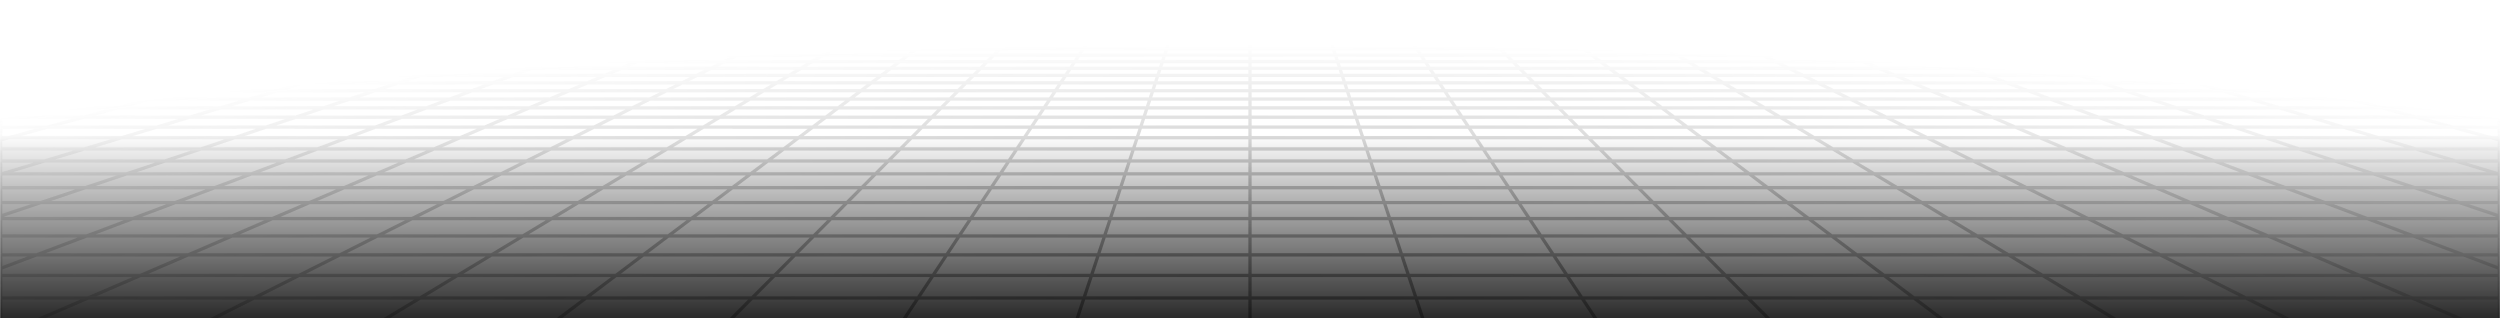 <svg width="1728" height="220" viewBox="0 0 1728 220" fill="none" xmlns="http://www.w3.org/2000/svg">
<g clip-path="url(#clip0_2452_978)">
<mask id="mask0_2452_978" style="mask-type:luminance" maskUnits="userSpaceOnUse" x="0" y="-22" width="1729" height="264">
<path d="M0 -22H1728V242H0V-22Z" fill="white"/>
</mask>
<g mask="url(#mask0_2452_978)">
<path d="M1699.37 -20.072L1685.94 -22M1699.37 -20.072H1659.59L1646.8 -22M1699.37 -20.072L1713.23 -18.08M1699.37 -20.072H1727.53V-18.081M1685.94 -22H1690.82L1695.66 -21.995L1700.39 -21.983L1704.97 -21.959L1709.36 -21.923L1713.5 -21.867L1717.34 -21.788L1720.92 -21.688L1723.98 -21.55L1726.76 -21.389L1727.53 -21.333V-20.073M1685.94 -22H1646.8M1713.23 -18.08L1672.79 -18.081M1713.23 -18.08L1727.53 -16.026M1713.23 -18.08L1727.53 -18.081M1646.8 -22H1607.66M1607.66 -22H1568.52M1607.66 -22L1619.81 -20.072M1568.52 -22H1529.38M1568.52 -22L1580.03 -20.072M1529.38 -22H1490.24M1529.38 -22L1540.25 -20.072M1490.24 -22H1451.1M1490.24 -22L1500.47 -20.072M1451.1 -22H1411.96M1451.1 -22L1460.69 -20.072M1411.96 -22H1372.82M1411.96 -22L1420.91 -20.072H1381.13M1372.82 -22H1333.68M1372.82 -22L1381.13 -20.072M1333.68 -22H1294.54M1333.68 -22L1341.35 -20.072M1381.13 -20.072H1341.35M1381.13 -20.072L1383.25 -19.58L1384.32 -19.334L1389.72 -18.081M1294.54 -22H1255.4M1294.54 -22L1301.57 -20.072M1341.35 -20.072H1301.57M1341.35 -20.072L1349.28 -18.081M1255.4 -22H1216.26M1255.4 -22L1261.79 -20.072H1301.57M1301.57 -20.072L1303.37 -19.58L1304.27 -19.332L1308.84 -18.081M1216.26 -22H1177.12M1216.26 -22L1217.68 -21.524L1219.84 -20.804L1222.01 -20.072M1177.12 -22H1137.98M1177.12 -22L1178.38 -21.524L1182.23 -20.072M1137.98 -22H1098.84M1137.98 -22L1142.45 -20.072M1182.23 -20.072H1142.45M1182.23 -20.072L1187.52 -18.081M1098.84 -22H1059.7M1098.84 -22L1100.26 -21.285L1101.71 -20.56L1102.19 -20.316L1102.68 -20.072M1142.45 -20.072L1143.02 -19.826L1143.6 -19.578L1144.17 -19.332L1147.08 -18.081M1059.7 -22H1020.56M1059.7 -22L1060.89 -21.285L1061.28 -21.045L1061.69 -20.802L1062.9 -20.072M1020.56 -22H981.42M1020.56 -22L1023.12 -20.072M981.42 -22L981.656 -21.762L981.893 -21.524L983.094 -20.316L983.338 -20.072M981.42 -22H942.281M1023.12 -20.072H983.338M1023.12 -20.072L1023.44 -19.826L1023.77 -19.578L1024.1 -19.332L1025.76 -18.081M983.338 -20.072L985.319 -18.081M942.281 -22H903.139M942.281 -22L943.559 -20.072M903.139 -22H864M903.139 -22L903.377 -21.285L903.779 -20.073M864 -22H824.861M864 -22V-20.072M903.779 -20.073H943.559M903.779 -20.073H864M903.779 -20.073L904.44 -18.081M824.861 -22H785.719M824.861 -22L824.623 -21.285L824.221 -20.073H784.441M864 -20.072H824.221L823.56 -18.078M864 -20.072V-18.081M785.719 -22H746.58M785.719 -22L784.441 -20.072M746.58 -22L746.344 -21.762L746.107 -21.524L744.906 -20.316L744.662 -20.072M746.58 -22H707.441M707.441 -22H668.299M707.441 -22L705.208 -20.316L704.882 -20.072M668.299 -22H629.16M668.299 -22L667.114 -21.285L666.715 -21.045L665.912 -20.56L665.509 -20.316L665.104 -20.072M704.882 -20.072H665.104M704.882 -20.072L704.557 -19.826L704.231 -19.578L703.902 -19.332L702.241 -18.081M629.16 -22H590.02M629.16 -22L627.737 -21.285L626.296 -20.56L625.811 -20.316L625.325 -20.072M665.104 -20.072L664.289 -19.58L662.638 -18.584L661.801 -18.081M590.02 -22H550.88M590.02 -22L585.546 -20.072L584.976 -19.827L580.922 -18.081M550.88 -22H511.74M550.88 -22L549.618 -21.524L545.767 -20.072M511.74 -22H472.6M511.74 -22L505.987 -20.072M545.767 -20.072H505.987M545.767 -20.072L545.116 -19.826L540.484 -18.081M472.6 -22H433.46M472.6 -22L466.208 -20.072M505.987 -20.072H466.208M505.987 -20.072L504.52 -19.58L503.78 -19.332L500.044 -18.081M433.46 -22H394.32M433.46 -22L426.428 -20.072M466.208 -20.072H426.428M394.32 -22H355.18M394.32 -22L386.65 -20.072M426.428 -20.072H386.65M426.428 -20.072L424.636 -19.58L423.732 -19.334L419.164 -18.081M355.18 -22H316.04M355.18 -22L346.871 -20.072M386.65 -20.072H346.871M386.65 -20.072L385.673 -19.826L378.724 -18.081M316.04 -22H276.901M316.04 -22L307.091 -20.072M346.871 -20.072H307.091M346.871 -20.072L344.75 -19.58L343.684 -19.332L338.285 -18.081M276.901 -22H237.76M276.901 -22L267.312 -20.072M307.091 -20.072H267.312M307.091 -20.072L297.845 -18.08M237.76 -22H198.62M237.76 -22L227.532 -20.072M267.312 -20.072H227.532M267.312 -20.072L264.866 -19.58L257.405 -18.08M198.62 -22H159.48M198.62 -22L187.753 -20.072M227.532 -20.072H187.753M227.532 -20.072L224.924 -19.58L223.61 -19.332L216.966 -18.08M159.48 -22H120.34M159.48 -22L147.974 -20.072M187.753 -20.072H147.974M187.753 -20.072L176.526 -18.08M120.34 -22H81.2M120.34 -22L108.196 -20.072M147.974 -20.072H108.196M147.974 -20.072L136.086 -18.08M81.2 -22H42.06M81.2 -22L68.417 -20.072M108.196 -20.072H68.417M108.196 -20.072L95.646 -18.08M42.06 -22H37.176L32.342 -21.995L27.608 -21.983L23.024 -21.959L18.638 -21.923L14.498 -21.867L10.652 -21.788L7.082 -21.688L4.02 -21.55L1.231 -21.388L0.466 -21.333V-20.073V-18.081M42.06 -22L28.637 -20.072M68.417 -20.072H28.637M28.637 -20.072L14.767 -18.08M28.637 -20.072H0.466M95.646 -18.08L82.674 -16.02M95.646 -18.08H136.086M95.646 -18.08H55.206L65.154 -19.581L68.417 -20.073M136.086 -18.08L123.797 -16.022M136.086 -18.08H176.526M257.405 -18.08L247.164 -16.022M257.405 -18.08H297.845M257.405 -18.08H216.966M297.845 -18.08L288.287 -16.022M297.845 -18.08L338.285 -18.081M419.164 -18.081L411.654 -16.022M419.164 -18.081L459.604 -18.08M419.164 -18.081H378.724M466.208 -20.073L465.394 -19.827L464.578 -19.58L459.604 -18.08M459.604 -18.08L455.364 -16.802L452.776 -16.022M459.604 -18.08L500.044 -18.081M580.922 -18.081L576.143 -16.022M580.922 -18.081H621.362M580.922 -18.081H540.484M625.325 -20.073H585.546H545.767M625.325 -20.073L624.347 -19.581L623.854 -19.334L623.36 -19.084L621.362 -18.081M625.325 -20.073H665.104M621.362 -18.081L618.818 -16.802L617.266 -16.022M621.362 -18.081H661.801M744.662 -20.073H784.441M744.662 -20.073H704.882M744.662 -20.073L742.681 -18.081M784.441 -20.073L784.279 -19.827L784.116 -19.58L783.952 -19.334L783.455 -18.585L783.121 -18.081M742.681 -18.081L742.175 -17.572L741.409 -16.802L740.892 -16.283L740.633 -16.022M742.681 -18.081H783.121M742.681 -18.081H702.241M783.121 -18.081L782.614 -17.316L781.928 -16.283L781.756 -16.022M783.121 -18.081L823.56 -18.078M943.559 -20.073L943.721 -19.827L943.884 -19.58L944.048 -19.334L944.879 -18.081M943.559 -20.073H983.338M904.44 -18.081L904.524 -17.825L904.608 -17.571L904.693 -17.315L904.778 -17.058L904.865 -16.8L905.123 -16.022M904.44 -18.081H944.879M904.44 -18.081H864M944.879 -18.081L945.386 -17.316L946.072 -16.283L946.244 -16.022M944.879 -18.081H985.319M1062.9 -20.073H1102.68M1062.9 -20.073H1023.12M1062.9 -20.073L1063.71 -19.581L1065.36 -18.585L1065.78 -18.333L1066.2 -18.081M1102.68 -20.073L1103.65 -19.581L1104.15 -19.334L1104.64 -19.084L1106.64 -18.081M1102.68 -20.073H1142.45M1066.2 -18.081L1067.04 -17.572L1069.61 -16.022M1066.2 -18.081H1106.64M1066.2 -18.081H1025.76M1106.64 -18.081L1109.18 -16.802L1110.73 -16.022M1106.64 -18.081H1147.08M1222.01 -20.073H1261.79L1262.6 -19.827L1263.42 -19.58L1268.4 -18.08M1222.01 -20.073H1182.23M1222.01 -20.073L1223.48 -19.581L1224.22 -19.334L1227.96 -18.081M1227.96 -18.081L1233.32 -16.283L1234.1 -16.022M1227.96 -18.081L1268.4 -18.08M1227.96 -18.081H1187.52M1268.4 -18.08L1272.64 -16.802L1275.23 -16.022M1268.4 -18.08L1308.84 -18.081M1389.72 -18.081L1398.59 -16.022M1389.72 -18.081H1430.16M1389.72 -18.081H1349.28M1430.16 -18.081L1420.91 -20.073H1460.69M1430.16 -18.081L1439.71 -16.022M1430.16 -18.081H1470.6M1460.69 -20.073L1463.14 -19.581L1470.6 -18.081M1460.69 -20.073H1500.47M1540.25 -20.073H1580.03M1540.25 -20.073H1500.47M1540.25 -20.073L1551.47 -18.081M1580.03 -20.073L1591.92 -18.081M1580.03 -20.073H1619.81M1500.47 -20.073L1503.07 -19.581L1504.39 -19.334L1511.04 -18.081M1551.47 -18.081L1563.08 -16.022M1551.47 -18.081H1511.04M1551.47 -18.081H1591.92M1591.92 -18.081L1604.21 -16.022M1591.92 -18.081H1632.35M1619.81 -20.073L1632.35 -18.081M1619.81 -20.073H1659.59L1662.84 -19.581L1672.79 -18.081M0.325 -2.042H0.466M40.364 -2.042L55.552 -4.586M40.364 -2.042L24.594 0.601M40.364 -2.042H86.12L131.879 -2.043M40.364 -2.042H0.464M55.552 -4.586H10.638L26.088 -7.038M55.552 -4.586L70.189 -7.038L84.306 -9.405M55.552 -4.586H100.464M0.466 -4.587H10.638L0.466 -2.973M0.466 -4.587V-2.974V-2.044V0.6V3.344M0.466 -4.587V-7.041V-9.406V-9.827V-11.687M55.368 -11.687H97.928M55.368 -11.687L69.256 -13.892M55.368 -11.687H12.811M55.368 -11.687L40.99 -9.405M97.928 -11.687L111.084 -13.892M97.928 -11.687L84.306 -9.405M97.928 -11.687H140.489M69.256 -13.892H111.084M69.256 -13.892L82.673 -16.022M69.256 -13.892H27.428M12.811 -11.687L27.428 -13.892M12.811 -11.687H0.466M12.811 -11.687L0.466 -9.826M40.99 -9.405H84.306M40.99 -9.405L26.089 -7.04M40.99 -9.405H0.466M111.084 -13.892H152.914M111.084 -13.892L123.797 -16.022M84.306 -9.405L127.622 -9.404M27.428 -13.892L41.552 -16.022M27.428 -13.892H0.464M152.914 -13.892L140.489 -11.686M152.914 -13.892H194.742M152.914 -13.892L164.92 -16.02M123.797 -16.022L164.92 -16.02M123.797 -16.022L82.674 -16.02M0.026 38.12H0.466M0.466 38.12H36.948M0.466 38.12V33.901M0.466 38.12V42.55V45.98M36.948 38.12L56.532 33.901M36.948 38.12L16.392 42.548M36.948 38.12H96.024M56.532 33.901L75.211 29.878M56.532 33.901H114.209M56.532 33.901H0.466M16.392 42.548H76.934M16.392 42.548H0.466M16.392 42.548L0.466 45.98M96.024 38.12L114.209 33.901M96.024 38.12L76.934 42.548M96.024 38.12H155.099M75.211 29.878H18.869M75.211 29.878L93.044 26.037M75.211 29.878L131.554 29.877M114.209 33.901L131.554 29.877M114.209 33.901H171.886M0.466 33.901V33.578M18.869 29.878L37.976 26.036M18.869 29.878H0.466M18.869 29.878L0.466 33.578M37.976 26.036L56.238 22.365M37.976 26.036L93.044 26.037M0.466 29.878V33.578M0.466 29.878V26.036V22.728M56.238 22.365H110.089M56.238 22.365L73.71 18.852M56.238 22.365H2.388M110.089 22.365L126.397 18.852M110.089 22.365L93.044 26.037M110.089 22.365H163.94M73.71 18.852H126.397M73.71 18.852H21.024M73.71 18.852L90.444 15.488M2.388 22.365L21.024 18.852M2.388 22.365L0.466 22.364M2.388 22.365L0.466 22.728M126.397 18.852L142.014 15.488M126.397 18.852H179.083M93.044 26.037H148.112M163.94 22.365L179.083 18.852M163.94 22.365L148.112 26.037M163.94 22.365H217.79M21.024 18.852L38.874 15.488M21.024 18.852H0.466M90.444 15.488H142.014M90.444 15.488H38.874M90.444 15.488L106.482 12.264M142.014 15.488L156.984 12.264M142.014 15.488H193.585M179.083 18.852L193.585 15.488M179.083 18.852H231.769M121.87 9.17H171.344M121.87 9.17L136.644 6.199M121.87 9.17H72.394M121.87 9.17L106.482 12.264M171.344 9.17L185.134 6.199M171.344 9.17L156.984 12.264M171.344 9.17H220.82M136.644 6.199H185.134M136.644 6.199H88.153M136.644 6.199L150.841 3.345M72.394 9.17H22.92M72.394 9.17L88.153 6.199M72.394 9.17L55.981 12.264M106.482 12.264H156.984M106.482 12.264H55.981M185.134 6.199L198.385 3.345M185.134 6.199H233.624M156.984 12.264H207.485M220.82 9.17L233.624 6.199M220.82 9.17L207.485 12.264M220.82 9.17H270.295M88.153 6.199H39.665M150.841 3.345H198.385M150.841 3.345H103.297M150.841 3.345L164.495 0.6M198.385 3.345L211.129 0.6M198.385 3.345H245.929M233.624 6.199L245.929 3.345M233.624 6.199H282.115M177.636 -2.043H223.394M177.636 -2.043L190.292 -4.587M177.636 -2.043H131.879M177.636 -2.043L164.495 0.6M223.394 -2.043L235.206 -4.587M223.394 -2.043L211.129 0.6M223.394 -2.043H269.152M190.292 -4.587H235.206M190.292 -4.587H145.379M190.292 -4.587L202.49 -7.04M131.879 -2.043L145.379 -4.587M131.879 -2.043L117.863 0.6H164.495M164.495 0.6H211.129M235.206 -4.587L246.592 -7.04M235.206 -4.587H280.12M211.129 0.6H257.762M269.152 -2.043L280.12 -4.587M269.152 -2.043L257.762 0.6M269.152 -2.043H314.909M145.379 -4.587H100.465M145.379 -4.587L158.39 -7.04M202.49 -7.04H246.592M202.49 -7.04H158.39M202.49 -7.04L214.255 -9.405M246.592 -7.04L257.57 -9.405M246.592 -7.04H290.692M280.12 -4.587L290.692 -7.04M280.12 -4.587H325.034M225.607 -11.687H268.168M225.607 -11.687L236.57 -13.892M225.607 -11.687H183.049M225.607 -11.687L214.255 -9.405M268.168 -11.687L278.399 -13.892M268.168 -11.687L257.57 -9.405M268.168 -11.687H310.727M236.57 -13.892H278.399M236.57 -13.892L247.164 -16.022M236.57 -13.892H194.742M214.255 -9.405H257.57M214.255 -9.405H170.939M278.399 -13.892H320.228M278.399 -13.892L288.287 -16.022M257.57 -9.405H300.888M310.727 -11.687L320.228 -13.892M310.727 -11.687L300.888 -9.405M310.727 -11.687H353.286M247.164 -16.022H288.287M247.164 -16.022L206.041 -16.02M194.742 -13.892L183.049 -11.686M194.742 -13.892L206.041 -16.02M320.228 -13.892H362.057M320.228 -13.892L329.408 -16.022M288.287 -16.022H329.408M30.731 111.26L58.295 102.948M30.731 111.26L1.214 120.162M30.731 111.26H114.059M30.731 111.26H0.466M58.295 102.948L84.094 95.167M58.295 102.948H138.864M58.295 102.948H0.466M1.214 120.162L87.493 120.16M1.214 120.162L0.466 120.16M1.214 120.162L0.466 120.386M0.466 111.26V120.16M0.466 111.26V102.948M84.094 95.167L108.29 87.868L131.032 81.009M84.094 95.167H162.084M84.094 95.167H6.102M138.864 102.948L162.084 95.167M138.864 102.948L114.058 111.26M138.864 102.948L219.436 102.946M0.466 102.948V96.711M57.734 81.012H131.032M57.734 81.012L81.288 74.552M57.734 81.012L32.719 87.868H0.466M57.734 81.009H0.466M131.032 81.009L152.443 74.553M131.032 81.009H204.329M152.443 74.553L81.288 74.554M152.443 74.553L172.642 68.462M152.443 74.553H223.6M204.329 81.009L223.6 74.553M204.329 81.009L183.86 87.87M204.329 81.009L277.626 81.01M81.288 74.554H10.133L34.369 68.462M81.288 74.554L103.506 68.462H172.642M172.642 68.462L191.723 62.708M172.642 68.462L241.777 68.461M223.6 74.553L241.777 68.461M223.6 74.553H294.755M144.358 57.261H209.78M144.358 57.261L163.182 52.101M144.358 57.261H78.936M144.358 57.261L124.495 62.708M209.78 57.261L226.892 52.102M209.78 57.261L191.723 62.708M209.78 57.261L275.202 57.262L340.624 57.26M163.182 52.101L226.892 52.102M163.182 52.101L99.472 52.102L78.936 57.261M163.182 52.101L181.045 47.204M78.936 57.261L13.513 57.26M78.936 57.261L57.268 62.708M124.495 62.708H191.723M124.495 62.708H57.268M226.892 52.102L243.133 47.204M226.892 52.102L290.603 52.101M191.723 62.708L258.95 62.707M181.045 47.204H243.133M181.045 47.204L118.96 47.203M181.045 47.204L198.022 42.548M243.133 47.204L258.565 42.548M243.133 47.204L305.219 47.203M290.603 52.101L305.219 47.203M290.603 52.101L275.202 57.26L258.95 62.707M290.603 52.101H354.314M214.174 38.12H273.25M214.174 38.12L229.561 33.901M214.174 38.12H155.099M214.174 38.12L198.022 42.548M273.25 38.12L287.238 33.901M273.25 38.12L258.565 42.548M273.25 38.12H332.324M229.561 33.901H287.238M229.561 33.901H171.886M229.561 33.901L244.237 29.878M155.099 38.12L171.886 33.901M155.099 38.12L137.478 42.548H198.022M198.022 42.548H258.565M287.238 33.901L300.58 29.878M287.238 33.901H344.914M258.565 42.548H319.109M332.324 38.12L344.914 33.901M332.324 38.12L319.109 42.548M332.324 38.12H391.399M171.886 33.901L187.895 29.878M244.237 29.878H300.58M244.237 29.878H187.895M244.237 29.878L258.25 26.037M300.58 29.878L313.318 26.037M300.58 29.878L356.922 29.877M344.914 33.901L356.922 29.877M344.914 33.901H402.59M271.642 22.364H325.493M271.642 22.364L284.455 18.852M271.642 22.364L217.79 22.365M271.642 22.364L258.25 26.037M325.493 22.364L337.141 18.852M325.493 22.364L313.318 26.037M325.493 22.364L379.343 22.365M284.455 18.852H337.141M284.455 18.852H231.769M284.455 18.852L296.725 15.488M217.79 22.365L231.769 18.852M217.79 22.365L203.18 26.036M258.25 26.037H313.318M258.25 26.037L203.18 26.036M337.141 18.852L348.296 15.488M337.141 18.852H389.827M313.318 26.037H368.386M379.343 22.365L389.827 18.852M379.343 22.365L368.386 26.037M379.343 22.365H433.194M231.769 18.852L245.155 15.488M296.725 15.488H348.296M296.725 15.488H245.155M296.725 15.488L308.488 12.264M348.296 15.488L358.988 12.264M348.296 15.488H399.866M389.827 18.852L399.866 15.488M389.827 18.852H442.512M319.771 9.17H369.246M319.771 9.17L330.605 6.199M319.771 9.17H270.295M319.771 9.17L308.488 12.264M369.246 9.17L370.5 8.792L379.096 6.2M369.246 9.17L358.988 12.264M369.246 9.17H418.722M330.605 6.199L379.096 6.2M330.605 6.199H282.115M330.605 6.199L341.017 3.345M270.295 9.17L282.115 6.199M270.295 9.17L257.986 12.264M308.488 12.264H358.988M308.488 12.264H257.986M379.096 6.2L388.561 3.345M379.096 6.2L427.586 6.199M358.988 12.264H409.489M418.722 9.17L427.586 6.199M418.722 9.17L409.489 12.264M418.722 9.17H468.197M282.115 6.199L293.473 3.345M341.017 3.345H388.561M341.017 3.345H293.473M341.017 3.345L351.03 0.6M388.561 3.345L396.545 0.937L397.663 0.6M388.561 3.345H436.105M427.586 6.199L436.105 3.345M427.586 6.199H476.077M360.666 -2.043H406.424M360.666 -2.043L369.948 -4.587M360.666 -2.043H314.909M360.666 -2.043L351.03 0.6M406.424 -2.043L414.862 -4.587M406.424 -2.043L403.178 -1.064L397.663 0.6M406.424 -2.043H452.182M369.948 -4.587H414.862M369.948 -4.587H325.034M369.948 -4.587L378.893 -7.04M314.909 -2.043L323.789 -4.275L325.034 -4.587M314.909 -2.043L304.396 0.6M351.03 0.6H397.663M351.03 0.6H304.396M414.862 -4.587L422.994 -7.04M414.862 -4.587H459.775M397.663 0.6H444.296M452.182 -2.043L459.775 -4.587M452.182 -2.043L450.238 -1.391L444.296 0.6M452.182 -2.043H497.94M325.034 -4.587L334.793 -7.04M378.893 -7.04H422.994M378.893 -7.04H334.793M378.893 -7.04L387.521 -9.405M422.994 -7.04L430.836 -9.405M422.994 -7.04H467.094M459.775 -4.587L467.094 -7.04M459.775 -4.587H504.69M395.845 -11.687H438.406M395.845 -11.687L403.885 -13.892M395.845 -11.687H353.286M395.845 -11.687L387.521 -9.405M438.406 -11.687L443.911 -13.348L444.814 -13.62L445.715 -13.892M438.406 -11.687L430.836 -9.405M438.406 -11.687H480.965M403.885 -13.892H445.715M403.885 -13.892L411.654 -16.022M403.885 -13.892H362.057M353.286 -11.687L362.057 -13.892M353.286 -11.687L344.204 -9.405M387.521 -9.405H430.836M387.521 -9.405H344.204M445.715 -13.892H487.543M445.715 -13.892L452.776 -16.022M430.836 -9.405H474.152M480.965 -11.687L487.543 -13.892M480.965 -11.687L474.152 -9.405M480.965 -11.687H523.524M411.654 -16.022H452.776M411.654 -16.022H370.531M362.057 -13.892L370.531 -16.022M487.543 -13.892H529.372M487.543 -13.892L493.898 -16.022M452.776 -16.022H493.898M60.922 205.95H175.648M60.922 205.95L97.046 190.387M60.922 205.95L21.226 223.052M60.922 205.95H0.466M175.648 205.95L206.611 190.387M175.648 205.95L141.623 223.052M175.648 205.95H290.372M97.046 190.387H206.611M97.046 190.387L130.061 176.163M97.046 190.387H0.466M21.226 223.052H141.623M21.226 223.052L0.466 231.997M21.226 223.052H0.466M0.466 205.95V223.052M0.466 205.95V190.387M206.611 190.387L234.91 176.163M206.611 190.387H316.176M141.623 223.052L104.059 241.933M141.623 223.052H262.019M290.372 205.95L316.176 190.387M290.372 205.95L262.019 223.052M290.372 205.95H405.098M130.061 176.163H234.91M130.061 176.163H25.212M130.061 176.163L160.35 163.113M0.466 190.387V185.492M234.91 176.163L260.872 163.113M234.91 176.163H339.758M316.176 190.387L339.758 176.163M316.176 190.387H425.741M188.239 151.099H284.777M188.239 151.099L214.001 139.999M188.239 151.099H91.702M188.239 151.099L160.35 163.113M284.777 151.099L306.858 139.999M284.777 151.099L260.872 163.113M284.777 151.099H381.313M214.001 139.999H306.858M214.001 139.999H121.144M214.001 139.999L237.871 129.716M91.702 151.099L121.144 139.999M91.702 151.099L59.83 163.113M91.702 151.099H0.466M160.35 163.113H260.872M160.35 163.113H59.83M306.858 139.999L327.318 129.716M306.858 139.999H399.715M260.872 163.113H361.393M381.313 151.099L399.715 139.999M381.313 151.099L361.393 163.113M381.313 151.099H477.851M121.144 139.999H28.288M121.144 139.999L148.424 129.716M237.871 129.716H327.318M237.871 129.716H148.424M237.871 129.716L260.05 120.16M327.318 129.716L346.328 120.16M327.318 129.716H416.765M399.715 139.999L416.765 129.716M399.715 139.999H492.572M280.712 111.259H364.038M280.712 111.259L300.006 102.946M280.712 111.259H197.384M280.712 111.259L260.05 120.16M364.038 111.259L380.576 102.946M364.038 111.259L346.328 120.16M364.038 111.259H447.365M300.006 102.946H380.576M300.006 102.946H219.436M300.006 102.946L318.065 95.166M197.384 111.259L114.058 111.26M197.384 111.259L219.436 102.946M197.384 111.259L173.771 120.16M260.05 120.16H346.328M260.05 120.16H173.771M380.576 102.946L396.056 95.166M380.576 102.946H461.148M346.328 120.16H432.607M447.365 111.259L461.148 102.946M447.365 111.259L432.607 120.16M447.365 111.259H530.693M219.436 102.946L240.074 95.167M318.065 95.166H396.056M318.065 95.166L240.074 95.167M318.065 95.166L335.003 87.871H410.574L486.145 87.87M396.056 95.166L410.574 87.868L424.219 81.01M396.056 95.166L474.047 95.167M461.148 102.946L474.047 95.167M461.148 102.946H541.718M350.922 81.01H424.219M350.922 81.01L365.911 74.552M350.922 81.01H277.626M350.922 81.01L335.003 87.868H259.432L277.626 81.01M424.219 81.01L437.066 74.553M424.219 81.01L497.516 81.009M365.911 74.552L437.066 74.553M365.911 74.552L294.755 74.553M365.911 74.552L380.048 68.461M277.626 81.01L294.755 74.553M437.066 74.553L449.185 68.461M437.066 74.553L508.222 74.552M497.516 81.009L508.222 74.552M497.516 81.009L486.145 87.87M497.516 81.009L570.812 81.01M380.048 68.461H449.185M380.048 68.461H310.913M380.048 68.461L393.406 62.707M449.185 68.461L460.634 62.707M449.185 68.461H518.321M508.222 74.552L518.321 68.461M508.222 74.552L579.378 74.553M406.046 57.26H471.468M406.046 57.26L418.025 52.1M406.046 57.26H340.624M406.046 57.26L393.406 62.707M471.468 57.26L481.735 52.101M471.468 57.26L460.634 62.707M471.468 57.26L536.891 57.261M418.025 52.1L481.735 52.101M418.025 52.1L354.314 52.101M418.025 52.1L429.392 47.203M340.624 57.26L354.314 52.101M340.624 57.26L326.179 62.708M393.406 62.707H460.634M393.406 62.707L326.179 62.708M481.735 52.101L491.479 47.203M481.735 52.101L545.447 52.1M460.634 62.707H527.862M536.891 57.261L545.447 52.1M536.891 57.261L527.862 62.707M536.891 57.261L602.312 57.26M354.314 52.101L367.307 47.203M429.392 47.203H491.479M429.392 47.203H367.307M429.392 47.203L440.196 42.548M491.479 47.203L500.738 42.548M491.479 47.203H553.566M545.447 52.1L553.566 47.203M545.447 52.1L609.157 52.101M450.475 38.12H509.55M450.475 38.12L460.267 33.901M450.475 38.12H391.399M450.475 38.12L440.196 42.548M509.55 38.12L517.943 33.901M509.55 38.12L500.738 42.548M509.55 38.12H568.625M460.267 33.901H517.943M460.267 33.901H402.59M460.267 33.901L469.606 29.878M391.399 38.12L402.59 33.901M391.399 38.12L379.652 42.548M440.196 42.548H500.738M440.196 42.548H379.652M517.943 33.901L525.948 29.878M517.943 33.901H575.618M500.738 42.548H561.282M568.625 38.12L575.618 33.901M568.625 38.12L561.282 42.548M568.625 38.12H627.7M402.59 33.901L413.263 29.877M469.606 29.878H525.948M469.606 29.878L413.263 29.877M469.606 29.878L478.523 26.035H533.591M525.948 29.878L533.591 26.035M525.948 29.878L582.289 29.877M575.618 33.901L579.826 31.364L582.289 29.877M575.618 33.901H633.295M487.044 22.364H540.896M487.044 22.364L495.199 18.852M487.044 22.364L433.194 22.365M487.044 22.364L478.523 26.037L423.454 26.036M540.896 22.364L547.884 18.852M540.896 22.364L533.591 26.037M540.896 22.364L594.746 22.365M495.199 18.852H547.884M495.199 18.852H442.512M495.199 18.852L503.008 15.488M433.194 22.365L442.512 18.852M433.194 22.365L423.454 26.036M547.884 18.852L554.578 15.488M547.884 18.852H600.571M594.746 22.365L600.571 18.852M594.746 22.365L593.25 23.266L588.659 26.035M442.512 18.852L451.436 15.487M503.008 15.488H554.578M503.008 15.488L451.436 15.487M503.008 15.488L510.491 12.264M554.578 15.488L557.819 13.857L560.993 12.264M554.578 15.488L606.148 15.487M600.571 18.852L606.148 15.487M600.571 18.852H653.256M517.672 9.17H567.149M517.672 9.17L524.567 6.199M517.672 9.17H468.197M517.672 9.17L510.491 12.264M567.149 9.17L566.392 9.549L560.993 12.264M567.149 9.17L573.058 6.199M567.149 9.17H616.624M524.567 6.199H573.058M524.567 6.199H476.077M524.567 6.199L531.193 3.345M468.197 9.17L476.077 6.199M468.197 9.17L459.991 12.262M510.491 12.264H560.993M510.491 12.264L459.991 12.262M560.993 12.264L611.495 12.262M573.058 6.199L578.737 3.345M573.058 6.199H621.548M616.624 9.17L621.548 6.198M616.624 9.17L611.495 12.262M616.624 9.17H666.098M476.077 6.199L483.649 3.345M531.193 3.345H578.737M531.193 3.345H483.649M531.193 3.345L537.565 0.6M578.737 3.345L584.198 0.6M578.737 3.345L626.28 3.344M543.697 -2.043H589.454M543.697 -2.043L549.604 -4.587M543.697 -2.043H497.94M543.697 -2.043L537.565 0.6M589.454 -2.043L594.517 -4.587M589.454 -2.043L587.507 -1.064L586.193 -0.404L584.198 0.6M589.454 -2.043H635.212M549.604 -4.587H594.517M549.604 -4.587H504.69M549.604 -4.587L555.295 -7.04M497.94 -2.043L504.69 -4.587M497.94 -2.043L490.931 0.598M537.565 0.6H584.198M537.565 0.6L490.931 0.598M594.517 -4.587L596.368 -5.517L597.588 -6.13L599.396 -7.04M594.517 -4.587H639.431M584.198 0.6H630.832M635.212 -2.043L636.282 -2.688L639.431 -4.587M635.212 -2.043L634.674 -1.719L634.133 -1.391L632.495 -0.404L631.942 -0.071L630.832 0.6M635.212 -2.043H680.969M504.69 -4.587L511.195 -7.04M555.295 -7.04H599.396M555.295 -7.04H511.195M555.295 -7.04L559.432 -8.822L560.786 -9.405M599.396 -7.04L601.77 -8.232L604.102 -9.405M599.396 -7.04H643.498M639.431 -4.587L639.948 -4.899L640.462 -5.208L642.494 -6.435L643.498 -7.04M639.431 -4.587H684.346M566.084 -11.687H608.642M566.084 -11.687L569.938 -13.348L571.2 -13.892M566.084 -11.687H523.524M566.084 -11.687L561.458 -9.695L560.786 -9.405M608.642 -11.687L611.947 -13.348L612.488 -13.62L613.028 -13.892M608.642 -11.687L606.392 -10.557L604.102 -9.405M608.642 -11.687H651.203M571.2 -13.892H613.028M571.2 -13.892L576.143 -16.022M571.2 -13.892H529.372M523.524 -11.687L529.372 -13.892M523.524 -11.687L517.469 -9.405M560.786 -9.405H604.102M560.786 -9.405H517.469M613.028 -13.892H654.857M613.028 -13.892L617.266 -16.022M604.102 -9.405H647.418M651.203 -11.687L654.857 -13.892M651.203 -11.687L647.418 -9.405M651.203 -11.687H693.762M576.143 -16.022H617.266M576.143 -16.022H535.021M529.372 -13.892L533.627 -15.496L535.021 -16.022M654.857 -13.892H696.685M654.857 -13.892L657.516 -15.496L658.388 -16.022M617.266 -16.022H658.388M519.823 205.95H634.549M519.823 205.95L535.306 190.387M519.823 205.95H405.098M519.823 205.95L502.811 223.052M634.549 205.95L644.87 190.387M634.549 205.95L623.208 223.052M634.549 205.95H749.275M535.306 190.387H644.87M535.306 190.387H425.741M535.306 190.387L549.455 176.163M405.098 205.95L425.741 190.387M405.098 205.95L382.415 223.052M502.811 223.052H623.208M502.811 223.052L484.03 241.933M502.811 223.052H382.415M644.87 190.387L654.304 176.163M644.87 190.387H754.435M623.208 223.052L610.686 241.933M623.208 223.052H743.604M749.275 205.95L754.435 190.387M749.275 205.95L743.604 223.052M749.275 205.95H864M425.741 190.387L444.606 176.163M549.455 176.163H654.304M549.455 176.163H444.606M549.455 176.163L562.435 163.113M654.304 176.163L662.958 163.113M654.304 176.163H759.151M754.435 190.387L759.151 176.163M754.435 190.387H864M574.388 151.099H670.925M574.388 151.099L585.43 139.999M574.388 151.099H477.851M574.388 151.099L562.435 163.113M670.925 151.099L678.286 139.999M670.925 151.099L662.958 163.113M670.925 151.099H767.464M585.43 139.999H678.286M585.43 139.999H492.572M585.43 139.999L595.66 129.716M477.851 151.099L492.572 139.999M477.851 151.099L461.915 163.113M562.435 163.113H662.958M562.435 163.113H461.915M678.286 139.999L685.106 129.716M678.286 139.999H771.143M662.958 163.113H763.478M767.464 151.099L771.143 139.999M767.464 151.099L763.478 163.113M767.464 151.099H864M492.572 139.999L506.213 129.716M595.66 129.716H685.106M595.66 129.716H506.213M595.66 129.716L605.165 120.16M685.106 129.716L691.444 120.16M685.106 129.716H774.553M771.143 139.999L774.553 129.716M771.143 139.999H864M614.02 111.259H697.346M614.02 111.259L622.289 102.946M614.02 111.259H530.693M614.02 111.259L605.165 120.16M697.346 111.259L702.859 102.946M697.346 111.259L691.444 120.16M697.346 111.259H780.673M622.289 102.946H702.859M622.289 102.946H541.718M622.289 102.946L630.028 95.166M530.693 111.259L541.718 102.946M530.693 111.259L518.886 120.16M605.165 120.16H691.444M605.165 120.16H518.886M702.859 102.946L708.019 95.166M702.859 102.946H783.43M691.444 120.16H777.721M780.673 111.259L783.43 102.946M780.673 111.259L777.721 120.16M780.673 111.259H864M541.718 102.946L552.037 95.167M630.028 95.166H708.019M630.028 95.166L552.037 95.167M630.028 95.166L637.288 87.871H712.858L788.429 87.87M708.019 95.166L712.858 87.868L717.406 81.01M708.019 95.166L786.01 95.167M783.43 102.946L786.01 95.167M783.43 102.946H864M644.11 81.01H717.406M644.11 81.01L650.533 74.552M644.11 81.01H570.812M644.11 81.01L637.288 87.868H561.716L570.812 81.01M717.406 81.01L721.688 74.553M717.406 81.01L790.703 81.009M650.533 74.552L721.688 74.553M650.533 74.552L579.378 74.553M650.533 74.552L656.592 68.461M570.812 81.01L579.378 74.553M721.688 74.553L725.729 68.461M721.688 74.553L792.845 74.552M790.703 81.009L792.845 74.552M790.703 81.009L788.429 87.87M790.703 81.009L864 81.01M579.378 74.553L587.456 68.461M656.592 68.461H725.729M656.592 68.461H587.456M656.592 68.461L662.317 62.707M725.729 68.461L729.545 62.707M725.729 68.461H794.864M792.845 74.552L794.864 68.461M792.845 74.552L864 74.553M667.734 57.26H733.157M667.734 57.26L672.868 52.1M667.734 57.26H602.312M667.734 57.26L662.317 62.707M733.157 57.26L736.578 52.101M733.157 57.26L729.545 62.707M733.157 57.26L798.578 57.261M672.868 52.1L736.578 52.101M672.868 52.1L609.157 52.101M672.868 52.1L677.74 47.203M602.312 57.26L609.157 52.101M602.312 57.26L595.088 62.708M662.317 62.707H729.545M662.317 62.707L595.088 62.708M736.578 52.101L739.826 47.203M736.578 52.101L800.29 52.1M729.545 62.707H796.772M798.578 57.261L800.29 52.1M798.578 57.261L796.772 62.707M798.578 57.261L864 57.26M609.157 52.101L615.653 47.203M677.74 47.203H739.826M677.74 47.203H615.653M677.74 47.203L682.37 42.548M739.826 47.203L742.913 42.548M739.826 47.203H801.913M800.29 52.1L801.913 47.203M800.29 52.1L864 52.101M686.774 38.12H745.849M686.774 38.12L690.971 33.901M686.774 38.12H627.7M686.774 38.12L682.37 42.548M745.849 38.12L748.648 33.901M745.849 38.12L742.913 42.548M745.849 38.12H804.925M690.971 33.901H748.648M690.971 33.901H633.295M690.971 33.901L692.495 32.371L694.974 29.878M627.7 38.12L633.295 33.901M627.7 38.12L621.826 42.548M682.37 42.548H742.913M682.37 42.548H621.826M748.648 33.901L751.316 29.878M748.648 33.901H806.324M742.913 42.548H803.456M804.925 38.12L806.324 33.901M804.925 38.12L803.456 42.548M804.925 38.12H864M633.295 33.901L638.632 29.878M694.974 29.878H751.316M694.974 29.878H638.632M694.974 29.878L698.795 26.036M751.316 29.878L753.863 26.037M751.316 29.878L807.658 29.877M806.324 33.901L807.658 29.877M806.324 33.901H864M702.448 22.364H756.299M702.448 22.364L705.942 18.852M702.448 22.364L648.596 22.365M702.448 22.364L699.725 25.104L698.795 26.036M756.299 22.364L757.184 21.03L758.628 18.852M756.299 22.364L753.863 26.037M756.299 22.364L810.15 22.365M705.942 18.852L706.368 18.423L709.289 15.488M705.942 18.852H758.628M705.942 18.852H653.256M648.596 22.365L653.256 18.852M648.596 22.365L648 22.814L646.189 24.178L643.727 26.036M698.795 26.036L753.863 26.037M698.795 26.036H643.727M758.628 18.852L759.476 17.574L759.755 17.151L760.034 16.732L760.859 15.488M758.628 18.852H811.314M753.863 26.037H808.932M810.15 22.365L811.314 18.852M810.15 22.365L808.932 26.037M810.15 22.365H864M709.289 15.488H760.859M709.289 15.488L657.719 15.487M709.289 15.488L712.496 12.264M653.256 18.852L657.719 15.487M760.859 15.488L812.43 15.487M811.314 18.852L811.456 18.422L812.43 15.487M811.314 18.852H864M715.573 9.17H765.049M715.573 9.17L717.066 7.67L717.434 7.298L717.8 6.931L718.166 6.564L718.529 6.199M715.573 9.17H666.098M715.573 9.17L712.496 12.264M765.049 9.17L766.534 6.931L766.777 6.564L767.018 6.199M765.049 9.17L762.998 12.264M765.049 9.17H814.525M718.529 6.199H767.018M718.529 6.199H670.038M718.529 6.199L720.317 4.402L720.668 4.047L721.368 3.345M666.098 9.17L669.068 6.93L670.038 6.198M666.098 9.17L664.579 10.314L663.036 11.476L661.994 12.264M712.496 12.264H762.998M712.496 12.264H661.994M767.018 6.199L768.211 4.402L768.446 4.047L768.679 3.696L768.912 3.344M767.018 6.199L815.51 6.2M762.998 12.264L761.939 13.857L761.672 14.262L760.859 15.486M762.998 12.264L813.498 12.262M814.525 9.17L815.51 6.2M814.525 9.17L814.145 10.314L813.76 11.476L813.498 12.262M814.525 9.17H864M721.368 3.345L768.912 3.344M721.368 3.345H673.824M721.368 3.345L724.099 0.6M768.912 3.344L770.732 0.6M768.912 3.344L816.456 3.345M815.51 6.2L816.456 3.345M815.51 6.2L864 6.199H912.491M726.727 -2.043H772.486M726.727 -2.043L729.259 -4.587M726.727 -2.043H680.969M726.727 -2.043L726.079 -1.391L725.096 -0.404L724.099 0.6M772.486 -2.043L772.27 -1.719L770.956 0.264L770.732 0.6M772.486 -2.043L774.173 -4.587M772.486 -2.043H818.243M729.259 -4.587H774.173M729.259 -4.587H684.346M729.259 -4.587L731.699 -7.04M680.969 -2.043L683.929 -4.275L684.346 -4.587M680.969 -2.043L680.539 -1.719L680.106 -1.391L679.672 -1.064L677.466 0.598M724.099 0.6H770.732M724.099 0.6L677.466 0.598M770.732 0.6H817.367M774.173 -4.587L774.79 -5.517L774.992 -5.825L775.196 -6.13L775.799 -7.04M774.173 -4.587H819.086M818.243 -2.043L818.879 -3.96L818.982 -4.275L819.086 -4.587M818.243 -2.043L817.367 0.6M818.243 -2.043H864M684.346 -4.587L687.598 -7.04M731.699 -7.04H775.799M731.699 -7.04H687.598M731.699 -7.04L732.294 -7.64L732.59 -7.936L732.884 -8.232L733.18 -8.528L733.47 -8.822L733.762 -9.113L734.051 -9.405M775.799 -7.04L775.998 -7.34L776.196 -7.64L776.591 -8.232L776.785 -8.528L776.981 -8.822L777.174 -9.114L777.367 -9.405M775.799 -7.04H819.9M819.086 -4.587L819.9 -7.04M819.086 -4.587H864M736.322 -11.687H778.88M736.322 -11.687L737.974 -13.348L738.514 -13.892M736.322 -11.687H693.762M736.322 -11.687L735.479 -10.841L735.197 -10.557L734.911 -10.27L734.051 -9.405M778.88 -11.687L779.066 -11.967L779.435 -12.524L779.801 -13.074L780.342 -13.892M778.88 -11.687L778.13 -10.557L777.942 -10.27L777.559 -9.694L777.367 -9.405M778.88 -11.687H821.441M738.514 -13.892H780.342M738.514 -13.892L740.371 -15.759L740.633 -16.022M738.514 -13.892H696.685M693.762 -11.687L696.685 -13.892M693.762 -11.687L690.734 -9.405M734.051 -9.405H777.367M734.051 -9.405H690.734M780.342 -13.892L780.522 -14.162L780.701 -14.43L780.878 -14.699L781.055 -14.966L781.582 -15.759L781.756 -16.022M780.342 -13.892H822.172M777.367 -9.405H820.684M821.441 -11.687L822.172 -13.892M821.441 -11.687L820.684 -9.405M821.441 -11.687H864M740.633 -16.022H781.756M740.633 -16.022H699.51M696.685 -13.892L698.111 -14.966L699.163 -15.759L699.51 -16.022M781.756 -16.022H822.878M822.172 -13.892L822.26 -14.162L822.35 -14.43L822.439 -14.699L822.878 -16.022M822.172 -13.892H864M978.725 205.95H1093.45M978.725 205.95L973.565 190.387M978.725 205.95H864M978.725 205.95L984.396 223.052M1093.45 205.95L1083.13 190.387M1093.45 205.95L1104.79 223.052M1093.45 205.95H1208.17M973.565 190.387H1083.13M973.565 190.387H864M973.565 190.387L968.849 176.163M864 205.95V190.387M864 205.95V223.052M984.396 223.052H1104.79M984.396 223.052L990.658 241.933M984.396 223.052H864M1083.13 190.387L1073.7 176.163M1083.13 190.387H1192.69M1104.79 223.052L1117.31 241.933M1104.79 223.052H1225.19M1208.17 205.95L1192.69 190.387M1208.17 205.95L1225.19 223.052M1208.17 205.95H1322.9M864 190.387V176.163M968.849 176.163H1073.7M968.849 176.163H864M968.849 176.163L964.522 163.113M1073.7 176.163L1065.04 163.113M1073.7 176.163H1178.55M1192.69 190.387L1178.55 176.163M1192.69 190.387H1302.26M960.536 151.099H1057.08M960.536 151.099L956.857 139.999M960.536 151.099H864M960.536 151.099L964.522 163.113M1057.08 151.099L1049.71 139.999M1057.08 151.099L1065.04 163.113M1057.08 151.099H1153.61M956.857 139.999H1049.71M956.857 139.999H864M956.857 139.999L953.447 129.716M864 151.099V139.999M864 151.099V163.113M964.522 163.113H1065.04M964.522 163.113H864M1049.71 139.999L1042.89 129.716M1049.71 139.999H1142.57M1065.04 163.113H1165.56M1153.61 151.099L1142.57 139.999M1153.61 151.099L1165.56 163.113M1153.61 151.099H1250.15M864 139.999V129.716M953.447 129.716H1042.89M953.447 129.716H864M953.447 129.716L950.279 120.16M1042.89 129.716L1036.56 120.16M1042.89 129.716H1132.34M1142.57 139.999L1132.34 129.716M1142.57 139.999H1235.42M947.327 111.259H1030.65M947.327 111.259L944.57 102.946M947.327 111.259H864M947.327 111.259L950.279 120.16M1030.65 111.259L1025.14 102.946M1030.65 111.259L1036.56 120.16M1030.65 111.259H1113.98M944.57 102.946H1025.14M944.57 102.946H864M944.57 102.946L941.99 95.166M864 111.259V102.946M864 111.259V120.16M950.279 120.16H1036.56M950.279 120.16H864M1025.14 102.946L1019.98 95.166M1025.14 102.946H1105.71M1036.56 120.16H1122.84M1113.98 111.259L1105.71 102.946M1113.98 111.259L1122.84 120.16M1113.98 111.259H1197.31M864 102.946V95.164M941.99 95.166H1019.98M941.99 95.166L864 95.167M941.99 95.166L939.571 87.871H1015.14L1090.71 87.87M1019.98 95.166L1015.14 87.868L1010.59 81.01M1019.98 95.166L1097.97 95.167M1105.71 102.946L1097.97 95.167M1105.71 102.946H1186.28M937.297 81.01H1010.59M937.297 81.01L935.155 74.552M937.297 81.01H864M937.297 81.01L939.571 87.868H864V81.01M1010.59 81.01L1006.31 74.553M1010.59 81.01L1083.89 81.009M935.155 74.552L1006.31 74.553M935.155 74.552L864 74.553M935.155 74.552L933.136 68.461M864 81.01V74.553M1006.31 74.553L1002.27 68.461M1006.31 74.553L1077.47 74.552M1083.89 81.009L1077.47 74.552M1083.89 81.009L1090.71 87.87M1083.89 81.009L1157.19 81.01M864 74.553V68.461M933.136 68.461H1002.27M933.136 68.461H864M933.136 68.461L931.228 62.707M1002.27 68.461L998.455 62.707M1002.27 68.461H1071.41M1077.47 74.552L1071.41 68.461M1077.47 74.552L1148.62 74.553M929.422 57.26H994.843M929.422 57.26L927.71 52.1M929.422 57.26H864M929.422 57.26L931.228 62.707M994.843 57.26L991.422 52.101M994.843 57.26L998.455 62.707M994.843 57.26L1060.27 57.261M927.71 52.1L991.422 52.101M927.71 52.1L864 52.101M927.71 52.1L926.087 47.203M864 57.26V52.101M864 57.26V62.708M931.228 62.707H998.455M931.228 62.707L864 62.708M991.422 52.101L988.174 47.203M991.422 52.101L1055.13 52.1M998.455 62.707H1065.68M1060.27 57.261L1055.13 52.1M1060.27 57.261L1065.68 62.707M1060.27 57.261L1125.69 57.26M864 52.101V47.203M926.087 47.203H988.174M926.087 47.203H864M926.087 47.203L924.732 43.118L924.544 42.548M988.174 47.203L985.087 42.548M988.174 47.203H1050.26M1055.13 52.1L1050.26 47.203M1055.13 52.1L1118.84 52.101M923.075 38.12H982.151M923.075 38.12L921.676 33.901M923.075 38.12H864M923.075 38.12L924.544 42.548M982.151 38.12L979.352 33.901M982.151 38.12L985.087 42.548M982.151 38.12H1041.23M921.676 33.901H979.352M921.676 33.901H864M921.676 33.901L920.342 29.878M864 38.12V33.901M864 38.12V42.548M924.544 42.548H985.087M924.544 42.548H864M979.352 33.901L976.684 29.878M979.352 33.901H1037.03M985.087 42.548H1045.63M1041.23 38.12L1037.03 33.901M1041.23 38.12L1045.63 42.548M1041.23 38.12H1100.3M864 33.901V29.877M920.342 29.878H976.684M920.342 29.878L864 29.877M920.342 29.878L919.068 26.035H974.137M976.684 29.878L974.137 26.035M976.684 29.878L1033.03 29.877M1037.03 33.901L1036.01 32.877L1033.03 29.877M1037.03 33.901H1094.7M917.85 22.364H971.701M917.85 22.364L916.686 18.852M917.85 22.364L864 22.365M917.85 22.364L919.068 26.037L864 26.036M971.701 22.364L969.658 19.282L969.372 18.852M971.701 22.364L974.137 26.037M971.701 22.364L1025.55 22.365M916.686 18.852L916.544 18.423L915.57 15.488M916.686 18.852H969.372M916.686 18.852H864M864 22.365V18.852M864 22.365V26.036M969.372 18.852L968.524 17.574L968.245 17.151L967.966 16.732L967.141 15.488M969.372 18.852H1022.06M1025.55 22.365L1022.06 18.852M1025.55 22.365L1028.28 25.102L1029.21 26.035M915.57 15.488H967.141M915.57 15.488L864 15.487M915.57 15.488L915.299 14.667L914.765 13.056L914.502 12.264M864 18.852V15.487M967.141 15.488L1018.71 15.487M1022.06 18.852L1018.71 15.487M1022.06 18.852H1074.74M913.475 9.17H962.951M913.475 9.17L912.491 6.199M913.475 9.17H864M913.475 9.17L913.855 10.315L913.984 10.7L914.111 11.088L914.37 11.869L914.502 12.264M962.951 9.17L961.466 6.931L960.98 6.199M962.951 9.17L965.002 12.264M962.951 9.17H1012.43M912.491 6.199H960.98M912.491 6.199L911.544 3.345M864 9.17V6.198V3.345M864 9.17V12.262M914.502 12.264H965.002M914.502 12.264L864 12.262M960.98 6.199L959.79 4.402L959.554 4.047L959.321 3.696L959.088 3.344M960.98 6.199L1009.47 6.2M965.002 12.264L966.061 13.857L966.328 14.262L967.141 15.486M965.002 12.264L1015.5 12.262M1012.43 9.17L1010.57 7.299L1010.2 6.931L1009.83 6.564L1009.47 6.2M1012.43 9.17L1015.11 11.869L1015.5 12.262M1012.43 9.17H1061.9M911.544 3.345L959.088 3.344M911.544 3.345H864M911.544 3.345L910.633 0.6M959.088 3.344L957.268 0.6M959.088 3.344L1006.63 3.345M1009.47 6.2L1008.04 4.759L1007.68 4.402L1007.33 4.047L1006.63 3.345M1009.47 6.2L1057.96 6.199H1106.45M909.757 -2.043H955.514M909.757 -2.043L908.914 -4.587M909.757 -2.043H864M909.757 -2.043L910.633 0.6M955.514 -2.043L955.73 -1.719L957.044 0.264L957.268 0.6M955.514 -2.043L953.827 -4.587M955.514 -2.043H1001.27M908.914 -4.587H953.827M908.914 -4.587H864M908.914 -4.587L908.101 -7.04M864 -2.043V-4.587M864 -2.043V0.598M910.633 0.6H957.268M910.633 0.6L864 0.598M957.268 0.6H1003.9M953.827 -4.587L953.21 -5.517L953.008 -5.825L952.804 -6.13L952.201 -7.04M953.827 -4.587H998.741M1001.27 -2.043L998.741 -4.587M1001.27 -2.043L1001.92 -1.391L1002.9 -0.404L1003.9 0.6M1001.27 -2.043H1047.03M864 -4.587V-7.04M908.101 -7.04H952.201M908.101 -7.04H864M908.101 -7.04L907.316 -9.405M952.201 -7.04L952.002 -7.34L951.409 -8.232L951.215 -8.528L951.019 -8.822L950.826 -9.114L950.633 -9.405M952.201 -7.04H996.301M998.741 -4.587L996.301 -7.04M998.741 -4.587H1043.65M906.56 -11.687H949.12M906.56 -11.687L905.828 -13.892M906.56 -11.687H864M906.56 -11.687L907.316 -9.405M949.12 -11.687L948.934 -11.967L948.564 -12.524L948.382 -12.8L948.018 -13.348L947.838 -13.62L947.657 -13.892M949.12 -11.687L949.87 -10.557L950.058 -10.27L950.441 -9.694L950.633 -9.405M949.12 -11.687H991.679M905.828 -13.892L905.74 -14.162L905.65 -14.43L905.561 -14.699L905.123 -16.022M905.828 -13.892H947.657M905.828 -13.892H864M864 -11.687V-13.892M864 -11.687V-9.405M907.316 -9.405H950.633M907.316 -9.405H864M947.657 -13.892H989.486M947.657 -13.892L947.299 -14.432L947.122 -14.699L946.945 -14.966L946.42 -15.759L946.244 -16.022M950.633 -9.405H993.949M991.679 -11.687L990.026 -13.348L989.486 -13.892M991.679 -11.687L993.089 -10.271L993.949 -9.405M991.679 -11.687H1034.24M905.123 -16.022H946.244M905.123 -16.022L864 -16.02M864 -13.892V-16.02M989.486 -13.892H1031.31M989.486 -13.892L987.89 -15.496L987.367 -16.022M946.244 -16.022H987.367M1437.62 205.95H1552.36M1437.62 205.95L1411.82 190.387M1437.62 205.95H1322.9M1437.62 205.95L1465.98 223.052M1552.36 205.95L1521.38 190.387M1552.36 205.95L1586.38 223.052M1552.36 205.95H1667.08M1411.82 190.387H1521.38M1411.82 190.387H1302.26M1411.82 190.387L1388.24 176.163M1322.9 205.95L1302.26 190.387M1322.9 205.95L1345.58 223.052M1465.98 223.052H1586.38M1465.98 223.052L1497.29 241.933M1465.98 223.052H1345.58M1521.38 190.387L1493.09 176.163M1521.38 190.387H1630.96M1586.38 223.052L1623.94 241.933M1586.38 223.052H1706.77M1667.08 205.95L1630.96 190.387M1667.08 205.95L1706.77 223.052M1667.08 205.95H1727.53M1302.26 190.387L1283.39 176.163M1388.24 176.163H1493.09M1388.24 176.163H1283.39M1388.24 176.163L1366.61 163.113M1493.09 176.163L1467.13 163.113M1493.09 176.163H1597.94M1630.96 190.387L1597.94 176.163M1630.96 190.387H1727.53M1346.69 151.099H1443.23M1346.69 151.099L1328.28 139.999M1346.69 151.099H1250.15M1346.69 151.099L1366.61 163.113M1443.23 151.099L1421.15 139.999M1443.23 151.099L1467.13 163.113M1443.23 151.099H1539.76M1328.28 139.999H1421.15M1328.28 139.999H1235.42M1328.28 139.999L1311.24 129.716M1250.15 151.099L1235.42 139.999M1250.15 151.099L1266.08 163.113M1366.61 163.113H1467.13M1366.61 163.113H1266.08M1421.15 139.999L1400.68 129.716M1421.15 139.999H1514M1467.13 163.113H1567.64M1539.76 151.099L1514 139.999M1539.76 151.099L1567.64 163.113M1539.76 151.099H1636.3M1235.42 139.999L1221.79 129.716M1311.24 129.716H1400.68M1311.24 129.716H1221.79M1311.24 129.716L1295.39 120.16M1400.68 129.716L1381.67 120.16M1400.68 129.716H1490.12M1514 139.999L1490.12 129.716M1514 139.999H1606.86M1280.64 111.259H1363.96M1280.64 111.259L1266.85 102.946M1280.64 111.259H1197.31M1280.64 111.259L1295.39 120.16M1363.96 111.259L1347.42 102.946M1363.96 111.259L1381.67 120.16M1363.96 111.259H1447.28M1266.85 102.946H1347.42M1266.85 102.946H1186.28M1266.85 102.946L1253.95 95.166M1197.31 111.259L1186.28 102.946M1197.31 111.259L1209.12 120.16M1295.39 120.16H1381.67M1295.39 120.16H1209.12M1347.42 102.946L1331.94 95.166M1347.42 102.946H1427.99M1381.67 120.16H1467.95M1447.28 111.259L1427.99 102.946M1447.28 111.259L1467.95 120.16M1447.28 111.259L1530.61 111.26M1186.28 102.946L1175.96 95.166M1253.95 95.166H1331.94M1253.95 95.166H1175.96M1253.95 95.166L1241.86 87.868M1331.94 95.166L1317.43 87.868M1331.94 95.166H1409.94M1427.99 102.946L1409.94 95.166M1427.99 102.946L1508.57 102.948M1230.48 81.01H1303.78M1230.48 81.01L1219.78 74.552M1230.48 81.01H1157.19M1230.48 81.01L1241.86 87.868M1303.78 81.01L1290.94 74.553M1303.78 81.01L1317.43 87.868M1303.78 81.01L1377.08 81.009M1219.78 74.552L1290.94 74.553M1219.78 74.552L1148.62 74.553M1219.78 74.552L1209.68 68.461M1157.19 81.01L1148.62 74.553M1157.19 81.01L1166.28 87.868H1241.86M1241.86 87.868H1317.43M1290.94 74.553L1278.82 68.461M1290.94 74.553L1362.08 74.552M1317.43 87.868H1393M1377.08 81.009L1362.08 74.552M1377.08 81.009L1393 87.868M1377.08 81.009H1450.38M1148.62 74.553L1140.54 68.461M1209.68 68.461H1278.82M1209.68 68.461H1140.54M1209.68 68.461L1200.14 62.707M1278.82 68.461L1267.37 62.707M1278.82 68.461H1347.95M1362.08 74.552L1347.95 68.461M1362.08 74.552H1433.24L1417.09 68.461M1191.11 57.26H1256.53M1191.11 57.26L1182.55 52.1M1191.11 57.26H1125.69M1191.11 57.26L1200.14 62.707M1256.53 57.26L1246.26 52.101M1256.53 57.26L1267.37 62.707M1256.53 57.26L1321.96 57.261M1182.55 52.1L1246.26 52.101M1182.55 52.1L1118.84 52.101M1182.55 52.1L1174.43 47.203M1125.69 57.26L1123.94 55.945L1118.84 52.101M1125.69 57.26L1132.91 62.707M1200.14 62.707H1267.37M1200.14 62.707H1132.91M1246.26 52.101L1236.52 47.203M1246.26 52.101L1309.98 52.1M1267.37 62.707H1334.59M1321.96 57.261L1309.98 52.1M1321.96 57.261L1334.59 62.707M1321.96 57.261H1387.38M1118.84 52.101L1112.35 47.203M1174.43 47.203H1236.52M1174.43 47.203H1112.35M1174.43 47.203L1166.72 42.548M1236.52 47.203L1227.26 42.548M1236.52 47.203H1298.6M1309.98 52.1L1298.6 47.203M1309.98 52.1H1373.69L1360.69 47.203M1159.38 38.12H1218.46M1159.38 38.12L1152.38 33.901M1159.38 38.12H1100.3M1159.38 38.12L1166.72 42.548M1218.46 38.12L1210.06 33.901M1218.46 38.12L1227.26 42.548M1218.46 38.12H1277.52M1152.38 33.901H1210.06M1152.38 33.901H1094.7M1152.38 33.901L1145.71 29.878M1100.3 38.12L1094.7 33.901M1100.3 38.12L1106.17 42.548M1166.72 42.548H1227.26M1166.72 42.548H1106.17M1210.06 33.901L1202.05 29.878M1210.06 33.901H1267.73M1227.26 42.548H1287.8M1277.52 38.12L1267.73 33.901M1277.52 38.12L1287.8 42.548M1277.52 38.12H1336.6M1094.7 33.901L1089.37 29.878M1145.71 29.878H1202.05M1145.71 29.878H1089.37M1145.71 29.878L1139.34 26.036M1202.05 29.878L1194.41 26.037M1202.05 29.878L1258.39 29.877M1267.73 33.901L1258.39 29.877M1267.73 33.901H1325.41M1133.25 22.364L1134 22.815L1134.75 23.268L1139.34 26.036M1133.25 22.364H1187.1M1133.25 22.364L1127.43 18.852M1133.25 22.364L1079.4 22.365M1139.34 26.036L1194.41 26.037M1139.34 26.036H1084.27M1187.1 22.364L1180.12 18.852M1187.1 22.364L1194.41 26.037M1187.1 22.364L1240.96 22.365M1127.43 18.852H1180.12M1127.43 18.852H1074.74M1127.43 18.852L1121.85 15.488M1079.4 22.365L1074.74 18.852M1079.4 22.365L1081.81 24.178L1084.27 26.036M1180.12 18.852L1173.42 15.488M1180.12 18.852H1232.8M1194.41 26.037H1249.48M1240.96 22.365L1232.8 18.852M1240.96 22.365L1249.48 26.037M1240.96 22.365H1294.8M1074.74 18.852L1070.28 15.488M1121.85 15.488H1173.42M1121.85 15.488H1070.28M1121.85 15.488L1120.49 14.668L1116.51 12.264M1173.42 15.488L1170.99 14.263L1170.18 13.858L1167.01 12.264M1173.42 15.488H1225M1232.8 18.852L1225 15.488M1232.8 18.852H1285.49M1111.38 9.17H1160.85M1111.38 9.17L1106.45 6.199M1111.38 9.17H1061.9M1111.38 9.17L1116.51 12.264M1160.85 9.17L1157.13 7.298L1154.94 6.199M1160.85 9.17L1167.01 12.264M1160.85 9.17H1210.33M1106.45 6.199H1154.94M1106.45 6.199L1102.3 3.696L1101.72 3.344M1061.9 9.17L1058.93 6.93L1057.96 6.198L1054.18 3.345M1061.9 9.17L1063.42 10.314L1066.01 12.264M1116.51 12.264H1167.01M1116.51 12.264H1066.01M1154.94 6.199L1149.26 3.344M1154.94 6.199L1203.43 6.2M1167.01 12.264H1217.51M1210.33 9.17L1203.43 6.2M1210.33 9.17L1217.51 12.264M1210.33 9.17H1259.81M1101.72 3.344H1149.26M1101.72 3.344L1054.18 3.345M1101.72 3.344L1097.17 0.6M1149.26 3.344L1143.8 0.6M1149.26 3.344L1196.81 3.345M1203.43 6.2L1199.26 4.402L1198.44 4.047L1196.81 3.345M1203.43 6.2L1251.92 6.199M1092.79 -2.043H1138.55M1092.79 -2.043L1091.72 -2.688L1088.57 -4.587M1092.79 -2.043H1047.03M1092.79 -2.043L1093.87 -1.391L1096.06 -0.071L1097.17 0.6M1138.55 -2.043L1133.48 -4.587M1138.55 -2.043L1140.49 -1.064L1141.81 -0.404L1143.8 0.6M1138.55 -2.043H1184.3M1088.57 -4.587H1133.48M1088.57 -4.587H1043.65M1088.57 -4.587L1085.51 -6.435L1084.5 -7.04M1047.03 -2.043L1044.07 -4.275L1043.65 -4.587M1047.03 -2.043L1047.46 -1.719L1047.89 -1.391L1048.33 -1.064L1050.53 0.6M1097.17 0.6H1143.8M1097.17 0.6H1050.53M1133.48 -4.587L1131.63 -5.517L1130.41 -6.13L1128.6 -7.04M1133.48 -4.587H1178.4M1143.8 0.6H1190.43M1184.3 -2.043L1178.4 -4.587M1184.3 -2.043L1188.11 -0.404L1188.88 -0.071L1190.43 0.6M1184.3 -2.043H1230.06M1043.65 -4.587L1040.4 -7.04M1084.5 -7.04H1128.6M1084.5 -7.04H1040.4M1084.5 -7.04L1080.58 -9.405M1128.6 -7.04L1126.23 -8.232L1125.64 -8.529L1123.9 -9.405M1128.6 -7.04H1172.7M1178.4 -4.587L1172.7 -7.04M1178.4 -4.587H1223.32M1076.8 -11.687H1119.36M1076.8 -11.687L1074.5 -13.074L1073.14 -13.892M1076.8 -11.687H1034.24M1076.8 -11.687L1080.58 -9.405M1119.36 -11.687L1116.05 -13.348L1115.51 -13.62L1114.97 -13.892M1119.36 -11.687L1121.61 -10.557L1123.9 -9.405M1119.36 -11.687H1161.92M1073.14 -13.892H1114.97M1073.14 -13.892L1071.36 -14.966L1070.48 -15.496L1070.05 -15.76L1069.61 -16.022M1073.14 -13.892H1031.31M1034.24 -11.687L1032.04 -13.348L1031.31 -13.892M1034.24 -11.687L1037.27 -9.405M1080.58 -9.405H1123.9M1080.58 -9.405H1037.27M1114.97 -13.892H1156.8M1114.97 -13.892L1110.73 -16.022M1123.9 -9.405H1167.21M1161.92 -11.687L1158.06 -13.348L1156.8 -13.892M1161.92 -11.687L1166.54 -9.695L1167.21 -9.405M1161.92 -11.687H1204.48M1069.61 -16.022H1110.73M1069.61 -16.022H1028.49M1031.31 -13.892L1029.89 -14.966L1028.84 -15.759L1028.49 -16.022M1156.8 -13.892H1198.63M1156.8 -13.892L1151.86 -16.022M1110.73 -16.022H1151.86M1699.72 140H1606.86M1699.72 140L1669.02 129.717M1699.72 140H1727.53M1699.72 140L1727.53 149.323M1669.02 129.717L1640.51 120.162M1669.02 129.717L1579.57 129.716M1669.02 129.717L1727.53 129.716M1727.53 149.323V139.999V129.716M1727.53 149.323V151.099M1613.94 111.26H1697.27M1613.94 111.26L1589.14 102.948M1613.94 111.26H1530.61M1613.94 111.26L1640.51 120.162M1697.27 111.26L1669.7 102.948M1697.27 111.26L1726.79 120.162M1697.27 111.26H1727.53M1589.14 102.948H1669.7M1589.14 102.948H1508.57M1589.14 102.948L1565.92 95.167M1530.61 111.26L1508.57 102.948M1530.61 111.26L1554.23 120.16M1640.51 120.162H1726.79M1640.51 120.162L1554.23 120.16M1669.7 102.948L1643.9 95.167M1669.7 102.948H1727.53M1726.79 120.162L1727.53 120.16M1726.79 120.162L1727.53 120.386M1727.53 111.26V102.948M1727.53 111.26V120.16M1508.57 102.948L1487.93 95.166M1565.92 95.167H1643.9M1565.92 95.167L1487.93 95.166M1565.92 95.167L1544.14 87.87M1643.9 95.167L1619.71 87.87M1643.9 95.167L1721.89 95.166M1727.53 102.948V96.711M1523.68 81.012H1596.97M1523.68 81.012L1504.4 74.553M1523.68 81.012H1450.38M1523.68 81.012L1544.14 87.87M1596.97 81.012L1575.55 74.554M1596.97 81.012L1619.71 87.87M1596.97 81.012L1670.27 81.01M1504.4 74.553L1575.55 74.554M1504.4 74.553L1433.24 74.554L1450.38 81.009M1504.4 74.553L1486.22 68.462M1544.14 87.87H1619.71M1544.14 87.87H1468.57M1575.55 74.554L1555.36 68.462M1575.55 74.554L1646.71 74.553M1619.71 87.87L1695.28 87.868M1670.27 81.01L1646.71 74.553M1670.27 81.01L1695.28 87.868M1670.27 81.01L1727.53 81.009M1486.22 68.462H1555.36M1486.22 68.462L1417.09 68.461M1486.22 68.462L1469.05 62.708M1555.36 68.462L1536.28 62.708M1555.36 68.462L1624.5 68.461M1646.71 74.553L1624.5 68.461M1646.71 74.553L1717.87 74.552M1452.79 57.261H1518.22M1452.79 57.261L1437.4 52.101M1452.79 57.261H1387.38M1452.79 57.261L1469.05 62.708M1518.22 57.261L1501.1 52.102M1518.22 57.261L1536.28 62.708M1518.22 57.261L1583.64 57.262M1437.4 52.101L1501.1 52.102M1437.4 52.101L1373.69 52.102L1387.38 57.261M1437.4 52.101L1422.78 47.204M1387.38 57.261L1401.82 62.707M1469.05 62.708H1536.28M1469.05 62.708L1401.82 62.707M1501.1 52.102L1484.87 47.204M1501.1 52.102L1564.82 52.101M1536.28 62.708L1603.5 62.707M1583.64 57.262L1603.5 62.707M1583.64 57.262L1649.06 57.261M1422.78 47.204H1484.87M1422.78 47.204L1360.69 47.203M1422.78 47.204L1408.9 42.548M1484.87 47.204L1469.44 42.548M1484.87 47.204L1546.96 47.203M1564.82 52.101L1546.96 47.203M1564.82 52.101L1583.64 57.26M1564.82 52.101H1628.53M1395.67 38.12H1454.75M1395.67 38.12L1383.08 33.901M1395.67 38.12H1336.6M1395.67 38.12L1408.9 42.548M1454.75 38.12L1440.77 33.901M1454.75 38.12L1469.44 42.548M1454.75 38.12H1513.82M1383.08 33.901H1440.77M1383.08 33.901H1325.41M1383.08 33.901L1371.08 29.878M1336.6 38.12L1325.41 33.901M1336.6 38.12L1348.34 42.549M1408.9 42.548H1469.44M1408.9 42.548L1348.34 42.549M1440.77 33.901L1427.42 29.878M1440.77 33.901H1498.44M1469.44 42.548H1529.98M1513.82 38.12L1498.44 33.901M1513.82 38.12L1529.98 42.548M1513.82 38.12H1572.9M1325.41 33.901L1314.73 29.878M1371.08 29.878H1427.42M1371.08 29.878H1314.73M1371.08 29.878L1359.61 26.037M1427.42 29.878L1414.68 26.037M1427.42 29.878L1483.76 29.877M1498.44 33.901L1483.76 29.877M1498.44 33.901H1556.11M1348.66 22.364H1402.51M1348.66 22.364L1338.17 18.852M1348.66 22.364L1294.8 22.365M1348.66 22.364L1359.61 26.037M1402.51 22.364L1390.86 18.852M1402.51 22.364L1414.68 26.037M1402.51 22.364L1456.36 22.365M1338.17 18.852H1390.86M1338.17 18.852H1285.49M1338.17 18.852L1328.14 15.488M1294.8 22.365L1285.49 18.852M1294.8 22.365L1304.54 26.036M1359.61 26.037H1414.68M1359.61 26.037L1304.54 26.036M1390.86 18.852L1379.7 15.488M1390.86 18.852H1443.54M1414.68 26.037H1469.75M1456.36 22.365L1443.54 18.852M1456.36 22.365L1469.75 26.037M1456.36 22.365H1510.21M1285.49 18.852L1276.56 15.488M1328.14 15.488H1379.7M1328.14 15.488H1276.56M1328.14 15.488L1318.51 12.264M1379.7 15.488L1369.01 12.264M1379.7 15.488H1431.28M1443.54 18.852L1431.28 15.488M1443.54 18.852H1496.23M1309.28 9.17H1358.75M1309.28 9.17L1300.42 6.199M1309.28 9.17H1259.81M1309.28 9.17L1318.51 12.264M1358.75 9.17L1348.91 6.199M1358.75 9.17L1369.01 12.264M1358.75 9.17H1408.22M1300.42 6.199H1348.91M1300.42 6.199H1251.92M1300.42 6.199L1291.9 3.345M1259.81 9.17L1251.92 6.199M1259.81 9.17L1268 12.264M1318.51 12.264H1369.01M1318.51 12.264H1268M1348.91 6.199L1339.44 3.345M1348.91 6.199H1397.4M1369.01 12.264H1419.52M1408.22 9.17L1397.4 6.199M1408.22 9.17L1419.52 12.264M1408.22 9.17H1457.7M1251.92 6.199L1244.35 3.345M1291.9 3.345H1339.44M1291.9 3.345H1244.35M1291.9 3.345L1283.7 0.6M1339.44 3.345L1331.46 0.937L1330.33 0.6M1339.44 3.345H1386.98M1397.4 6.199L1386.98 3.345M1397.4 6.199H1445.88M1275.82 -2.043H1321.57M1275.82 -2.043L1268.22 -4.587M1275.82 -2.043H1230.06M1275.82 -2.043L1277.76 -1.391L1278.74 -1.064L1283.7 0.6M1321.57 -2.043L1313.14 -4.587M1321.57 -2.043L1330.33 0.6M1321.57 -2.043H1367.33M1268.22 -4.587H1313.14M1268.22 -4.587H1223.32M1268.22 -4.587L1260.9 -7.04M1230.06 -2.043L1223.32 -4.587M1230.06 -2.043L1237.07 0.6M1283.7 0.6H1330.33M1283.7 0.6H1237.07M1313.14 -4.587L1305.01 -7.04M1313.14 -4.587H1358.05M1330.33 0.6H1376.98M1367.33 -2.043L1358.05 -4.587M1367.33 -2.043L1376.98 0.6M1367.33 -2.043H1413.1M1223.32 -4.587L1216.8 -7.04M1260.9 -7.04H1305.01M1260.9 -7.04H1216.8M1260.9 -7.04L1253.84 -9.405M1305.01 -7.04L1297.16 -9.405M1305.01 -7.04H1349.11M1358.05 -4.587L1349.11 -7.04M1358.05 -4.587H1402.97M1247.04 -11.687H1289.59M1247.04 -11.687L1240.45 -13.892M1247.04 -11.687H1204.48M1247.04 -11.687L1253.84 -9.405M1289.59 -11.687L1284.08 -13.348L1283.18 -13.62L1282.28 -13.892M1289.59 -11.687L1297.16 -9.405M1289.59 -11.687H1332.16M1240.45 -13.892H1282.28M1240.45 -13.892L1234.88 -15.759L1234.1 -16.022M1240.45 -13.892H1198.63M1204.48 -11.687L1198.63 -13.892M1204.48 -11.687L1210.54 -9.405M1253.84 -9.405H1297.16M1253.84 -9.405H1210.54M1282.28 -13.892H1324.12M1282.28 -13.892L1275.23 -16.022M1297.16 -9.405H1340.48M1332.16 -11.687L1324.12 -13.892M1332.16 -11.687L1340.48 -9.405M1332.16 -11.687H1374.71M1234.1 -16.022H1275.23M1234.1 -16.022H1192.98M1198.63 -13.892L1194.37 -15.496L1192.98 -16.022M1324.12 -13.892H1365.95M1324.12 -13.892L1316.35 -16.022M1275.23 -16.022H1316.35M1714.49 57.261L1692.24 52.101M1714.49 57.261H1649.06M1714.49 57.261L1727.53 60.288M1714.49 57.261H1727.53M1692.24 52.101H1628.53M1692.24 52.101L1671.13 47.203M1692.24 52.101L1727.53 52.1M1649.06 57.261L1628.53 52.101M1649.06 57.261L1670.74 62.707M1727.53 60.288V57.261M1727.53 60.288V62.707M1727.53 57.261V52.1M1628.53 52.101L1609.04 47.203M1671.13 47.203L1651.07 42.548M1671.13 47.203H1609.04M1671.13 47.203H1727.53M1727.53 52.1V47.203M1631.98 38.12H1691.05M1631.98 38.12L1613.8 33.901M1631.98 38.12H1572.9M1631.98 38.12L1651.07 42.548M1691.05 38.12L1671.47 33.901M1691.05 38.12L1711.61 42.548M1691.05 38.12H1727.53M1613.8 33.901H1671.47M1613.8 33.901H1556.11M1613.8 33.901L1596.44 29.878M1572.9 38.12L1556.11 33.901M1572.9 38.12L1590.52 42.548M1651.07 42.548H1711.61M1651.07 42.548H1590.52M1671.47 33.901L1652.78 29.878M1671.47 33.901H1727.53M1711.61 42.548L1727.53 45.98M1711.61 42.548H1727.53M1727.53 38.12H1727.98M1727.53 38.12V33.901M1727.53 38.12V42.548M1556.11 33.901L1540.1 29.878M1596.44 29.878H1652.78M1596.44 29.878H1540.1M1596.44 29.878L1579.88 26.037M1652.78 29.878L1634.95 26.037M1652.78 29.878H1709.14M1727.53 33.901V33.578M1564.06 22.364H1617.91M1564.06 22.364L1548.91 18.852M1564.06 22.364L1510.21 22.365M1564.06 22.364L1579.88 26.037M1617.91 22.364L1601.6 18.852M1617.91 22.364L1634.95 26.037M1617.91 22.364L1671.76 22.365M1548.91 18.852H1601.6M1548.91 18.852H1496.23M1548.91 18.852L1534.42 15.488M1510.21 22.365L1496.23 18.852M1510.21 22.365L1524.82 26.036M1579.88 26.037H1634.95M1579.88 26.037L1524.82 26.036M1601.6 18.852L1585.99 15.488M1601.6 18.852H1654.28M1634.95 26.037H1690.02M1671.76 22.365L1654.28 18.852M1671.76 22.365L1690.02 26.037M1671.76 22.365H1725.61M1496.23 18.852L1482.84 15.488M1534.42 15.488H1585.99M1534.42 15.488H1482.84M1534.42 15.488L1520.52 12.264M1585.99 15.488L1571.02 12.264M1585.99 15.488H1637.56M1654.28 18.852L1637.56 15.488M1654.28 18.852H1706.98M1507.18 9.17H1556.65M1507.18 9.17L1494.37 6.199M1507.18 9.17H1457.7M1507.18 9.17L1520.52 12.264M1556.65 9.17L1542.86 6.199M1556.65 9.17L1571.02 12.264M1556.65 9.17H1606.13M1494.37 6.199H1542.86M1494.37 6.199H1445.88M1494.37 6.199L1482.07 3.345M1457.7 9.17L1445.88 6.199M1457.7 9.17L1470.01 12.264M1520.52 12.264H1571.02M1520.52 12.264H1470.01M1542.86 6.199L1529.62 3.345M1542.86 6.199H1591.36M1571.02 12.264H1621.52M1606.13 9.17L1591.36 6.199M1606.13 9.17L1621.52 12.264M1606.13 9.17H1655.6M1445.88 6.199L1434.53 3.345M1482.07 3.345H1529.62M1482.07 3.345H1434.53M1482.07 3.345L1470.24 0.6M1529.62 3.345L1516.87 0.6M1529.62 3.345H1577.16M1591.36 6.199L1577.16 3.345M1591.36 6.199H1639.85M1458.85 -2.043H1504.61M1458.85 -2.043L1447.88 -4.587M1458.85 -2.043H1413.1M1458.85 -2.043L1470.24 0.6M1504.61 -2.043L1492.79 -4.587M1504.61 -2.043L1516.87 0.6M1504.61 -2.043H1550.36M1447.88 -4.587H1492.79M1447.88 -4.587H1402.97M1447.88 -4.587L1437.31 -7.04M1413.1 -2.043L1404.22 -4.275L1402.97 -4.587M1413.1 -2.043L1423.61 0.6M1470.24 0.6H1516.87M1470.24 0.6H1423.61M1492.79 -4.587L1481.41 -7.04M1492.79 -4.587H1537.7M1516.87 0.6H1563.5M1550.36 -2.043L1537.7 -4.587M1550.36 -2.043L1563.5 0.6M1550.36 -2.043H1596.12M1402.97 -4.587L1393.21 -7.04M1437.31 -7.04H1481.41M1437.31 -7.04H1393.21M1437.31 -7.04L1427.11 -9.405M1481.41 -7.04L1470.43 -9.405M1481.41 -7.04H1525.51M1537.7 -4.587L1525.51 -7.04M1537.7 -4.587H1582.62M1417.27 -11.687H1459.84M1417.27 -11.687L1407.77 -13.892M1417.27 -11.687H1374.71M1417.27 -11.687L1427.11 -9.405M1459.84 -11.687L1449.6 -13.892M1459.84 -11.687L1470.43 -9.405M1459.84 -11.687H1502.39M1407.77 -13.892H1449.6M1407.77 -13.892L1398.59 -16.022M1407.77 -13.892H1365.95M1374.71 -11.687L1365.95 -13.892M1374.71 -11.687L1383.79 -9.405M1427.11 -9.405H1470.43M1427.11 -9.405H1383.79M1449.6 -13.892H1491.43M1449.6 -13.892L1439.71 -16.022M1470.43 -9.405H1513.74M1502.39 -11.687L1491.43 -13.892M1502.39 -11.687L1513.74 -9.405M1502.39 -11.687H1544.95M1398.59 -16.022H1439.71M1398.59 -16.022H1357.46M1365.95 -13.892L1357.46 -16.022M1491.43 -13.892H1533.25M1491.43 -13.892L1480.84 -16.022M1439.71 -16.022H1480.84M1705.08 9.17L1688.34 6.199M1705.08 9.17H1655.6M1705.08 9.17L1722.52 12.264M1705.08 9.17H1727.53M1688.34 6.199H1639.85M1688.34 6.199L1672.25 3.345M1688.34 6.199H1727.53M1655.6 9.17L1639.85 6.199M1655.6 9.17L1672.02 12.264M1722.52 12.264H1672.02M1722.52 12.264H1727.53M1722.52 12.264L1727.53 13.152M1727.53 9.17V6.199M1727.53 9.17V12.265V13.153V15.488M1639.85 6.199L1624.7 3.345M1672.25 3.345H1719.79M1672.25 3.345H1624.7M1672.25 3.345L1656.77 0.6M1727.53 6.199V4.641M1641.88 -2.043H1687.63M1641.88 -2.043L1627.54 -4.587M1641.88 -2.043H1596.12M1641.88 -2.043L1656.77 0.6M1687.63 -2.043L1672.45 -4.587M1687.63 -2.043L1703.4 0.6M1687.63 -2.043H1727.53M1627.54 -4.587H1672.45M1627.54 -4.587H1582.62M1627.54 -4.587L1613.71 -7.04M1596.12 -2.043L1582.62 -4.587M1596.12 -2.043L1610.14 0.6M1656.77 0.6H1703.4M1656.77 0.6H1610.14M1672.45 -4.587L1657.81 -7.04M1672.45 -4.587H1717.37M1703.4 0.6L1719.79 3.345M1703.4 0.6H1727.53M1727.53 -2.043H1727.68M1727.53 -2.043V-2.973M1727.53 -2.043V0.6M1582.62 -4.587L1569.61 -7.04M1613.71 -7.04H1657.81M1613.71 -7.04H1569.61M1613.71 -7.04L1600.38 -9.405M1657.81 -7.04L1643.69 -9.405M1657.81 -7.04H1701.91M1717.37 -4.587L1701.91 -7.04M1717.37 -4.587L1727.53 -2.973M1717.37 -4.587H1727.53M1587.52 -11.687H1630.07M1587.52 -11.687L1575.08 -13.892M1587.52 -11.687H1544.95M1587.52 -11.687L1600.38 -9.405M1630.07 -11.687L1616.92 -13.892M1630.07 -11.687L1643.69 -9.405M1630.07 -11.687H1672.63M1575.08 -13.892H1616.92M1575.08 -13.892L1563.08 -16.022M1575.08 -13.892H1533.25M1544.95 -11.687L1533.25 -13.892M1544.95 -11.687L1557.06 -9.405M1600.38 -9.405H1643.69M1600.38 -9.405H1557.06M1616.92 -13.892H1658.75M1616.92 -13.892L1604.21 -16.022M1643.69 -9.405H1687.01M1672.63 -11.687L1658.75 -13.892M1672.63 -11.687L1687.01 -9.405M1672.63 -11.687H1715.18M1563.08 -16.022H1604.21M1563.08 -16.022H1521.96M1533.25 -13.892L1521.96 -16.022M1658.75 -13.892H1700.57M1658.75 -13.892L1645.32 -16.022M1604.21 -16.022H1645.32M1687.01 -9.405L1701.91 -7.04M1687.01 -9.405H1727.53M1715.18 -11.687L1700.57 -13.892M1715.18 -11.687L1727.53 -9.826M1715.18 -11.687H1727.53M1700.57 -13.892L1686.44 -16.022M1700.57 -13.892H1727.53M1645.32 -16.022H1686.44M1645.32 -16.022L1632.35 -18.081M1701.91 -7.04H1727.53M1727.53 -9.405V-9.826M1727.53 -9.405V-7.04M1727.53 -9.826V-11.687M1727.53 -11.687V-13.892M1686.44 -16.022L1672.79 -18.081M1686.44 -16.022H1727.53M1727.53 -13.892V-16.022M1632.35 -18.081H1672.79M1727.53 -16.022H1727.57L1727.53 -16.026M1727.53 -16.022V-16.026M1727.53 -2.973V-4.587M1727.53 -4.587V-7.04M1569.61 -7.04L1557.06 -9.405M1569.61 -7.04H1525.51M1557.06 -9.405H1513.74M1719.79 3.345L1727.53 4.641M1719.79 3.345H1727.53M1727.53 0.6V3.345M1727.53 4.641V3.345M1624.7 3.345L1610.14 0.6M1624.7 3.345H1577.16M1610.14 0.6H1563.5M1513.74 -9.405L1525.51 -7.04M1480.84 -16.022H1521.96M1480.84 -16.022L1470.6 -18.081M1521.96 -16.022L1511.04 -18.081M1470.6 -18.081H1511.04M1393.21 -7.04L1383.79 -9.405M1393.21 -7.04H1349.11M1383.79 -9.405H1340.48M1563.5 0.6L1577.16 3.345M1434.53 3.345L1423.61 0.6M1434.53 3.345H1386.98M1423.61 0.6H1376.98M1621.52 12.264L1637.56 15.488M1621.52 12.264H1672.02M1672.02 12.264L1689.13 15.488M1637.56 15.488H1689.13M1689.13 15.488L1706.98 18.852M1689.13 15.488H1727.53M1706.98 18.852L1725.61 22.365M1706.98 18.852H1727.53M1482.84 15.488L1470.01 12.264M1482.84 15.488H1431.28M1727.53 15.488H1727.81M1727.53 15.488V18.852M1470.01 12.264H1419.52M1690.02 26.037L1709.14 29.878M1690.02 26.037L1727.53 26.036M1725.61 22.365L1727.53 22.728M1725.61 22.365L1727.53 22.364M1727.53 18.852V22.366V22.728M1727.53 22.728L1728 22.815M1727.53 22.728V26.036M1709.14 29.878H1727.53M1709.14 29.878L1727.53 33.578M1727.53 26.036V29.878M1727.53 29.878V33.578M1540.1 29.878L1524.82 26.036M1540.1 29.878L1483.76 29.877M1524.82 26.036L1469.75 26.037M1727.53 45.98V42.548M1727.53 45.98V47.203M1590.52 42.548H1529.98M1590.52 42.548L1609.04 47.203M1727.71 46.017L1727.53 45.979M1340.48 -9.405L1349.11 -7.04M1316.35 -16.022H1357.46M1316.35 -16.022L1308.84 -18.081M1357.46 -16.022L1356.43 -16.283L1354.37 -16.802L1349.28 -18.081M1308.84 -18.081H1349.28M1216.8 -7.04L1210.54 -9.405M1216.8 -7.04H1172.7M1210.54 -9.405H1167.21M1376.98 0.6L1386.98 3.345M1244.35 3.345L1237.07 0.6M1244.35 3.345H1196.81M1237.07 0.6H1190.43M1419.52 12.264L1431.28 15.488M1276.56 15.488L1268 12.264M1276.56 15.488H1225M1268 12.264H1217.51M1469.75 26.037L1483.76 29.877M1314.73 29.878L1304.54 26.036M1314.73 29.878L1258.39 29.877M1304.54 26.036L1249.48 26.037M1529.98 42.548L1546.96 47.203M1546.96 47.203H1609.04M1360.69 47.203L1348.34 42.549M1360.69 47.203H1298.6M1348.34 42.549L1287.8 42.548M1603.5 62.707L1624.5 68.461M1603.5 62.707H1670.74M1670.74 62.707L1693.63 68.461M1670.74 62.707H1727.53M1624.5 68.461H1693.63M1693.63 68.461L1717.87 74.552M1693.63 68.461H1727.53M1727.53 62.707V68.461M1717.87 74.552L1727.53 74.553M1717.87 74.552L1727.53 76.982M1417.09 68.461L1401.82 62.707M1417.09 68.461H1347.95M1727.53 68.461V74.553M1401.82 62.707H1334.59M1695.28 87.868L1721.89 95.166M1695.28 87.868L1727.53 87.87M1727.53 81.009V76.982M1727.53 81.009V87.87M1727.53 74.553V76.982M1721.89 95.166L1727.53 96.711M1721.89 95.166H1727.53M1727.53 87.87V95.166M1727.53 96.711V95.166M1487.93 95.166L1468.57 87.87M1487.93 95.166H1409.94M1468.57 87.87L1450.38 81.009M1468.57 87.87L1393 87.868M1727.53 120.16V120.386M1727.53 120.386V129.716M1554.23 120.16H1467.95M1554.23 120.16L1579.57 129.716M1167.21 -9.405L1168.57 -8.822L1172.7 -7.04M1151.86 -16.022H1192.98M1151.86 -16.022L1147.08 -18.081M1192.98 -16.022L1190.91 -16.802L1187.52 -18.081M1147.08 -18.081H1187.52M1040.4 -7.04L1039.61 -7.64L1037.27 -9.405M1040.4 -7.04H996.301M1037.27 -9.405H993.949M1190.43 0.6L1196.81 3.345M1054.18 3.345L1053.71 2.996L1053.25 2.648L1050.53 0.6M1054.18 3.345H1006.63M1050.53 0.6H1003.9M1217.51 12.264L1225 15.488M1070.28 15.488L1066.01 12.264M1070.28 15.488L1018.71 15.487M1066.01 12.264L1015.5 12.262M1249.48 26.037L1258.39 29.877M1089.37 29.878L1084.27 26.036M1089.37 29.878L1033.03 29.877M1084.27 26.036L1029.21 26.035M1287.8 42.548L1298.6 47.203M1112.35 47.203L1106.17 42.548M1112.35 47.203H1050.26M1106.17 42.548H1045.63M1334.59 62.707L1347.95 68.461M1140.54 68.461L1132.91 62.707M1140.54 68.461H1071.41M1132.91 62.707H1065.68M1393 87.868L1409.94 95.166M1175.96 95.166L1166.28 87.871L1090.71 87.87M1175.96 95.166L1097.97 95.167M1467.95 120.16L1490.12 129.716M1490.12 129.716H1579.57M1579.57 129.716L1606.86 139.999M1606.86 139.999L1636.3 151.099M1221.79 129.716L1209.12 120.16M1221.79 129.716H1132.34M1209.12 120.16H1122.84M1567.64 163.113L1597.94 176.163M1567.64 163.113H1668.17M1636.3 151.099L1668.17 163.113M1636.3 151.099H1727.53M1668.17 163.113L1702.79 176.163M1668.17 163.113H1727.53M1727.53 151.099V163.113M1597.94 176.163H1702.79M1702.79 176.163H1727.53M1702.79 176.163L1727.53 185.492M1727.53 163.113V176.163M1727.53 190.387V185.492M1727.53 190.387V205.95M1283.39 176.163L1266.08 163.113M1283.39 176.163H1178.55M1727.53 176.163V185.492M1266.08 163.113H1165.56M1706.77 223.052L1727.53 231.997M1706.77 223.052H1727.53M1727.53 205.95V223.052M1623.94 241.933H1497.29M1623.94 241.933H1727.53M1727.53 231.997V223.052M1727.53 231.997V241.933M1497.29 241.933H1370.63M1727.53 241.933V242H0.466V241.933M1370.63 241.933L1345.58 223.052M1370.63 241.933H1243.97M1345.58 223.052H1225.19M993.949 -9.405L994.238 -9.114L994.53 -8.822L994.822 -8.528L995.116 -8.232L996.301 -7.04M987.367 -16.022L987.108 -16.283L986.592 -16.802L986.078 -17.316L985.825 -17.572L985.319 -18.081M987.367 -16.022H1028.49M1028.49 -16.022L1026.1 -17.826L1025.76 -18.081M985.319 -18.081H1025.76M864 -7.04H819.9M864 -9.405H820.684M864 -9.405V-7.038M1003.9 0.6L1006.63 3.345M864 3.345V0.598M864 3.345H816.456M864 0.598L817.367 0.6M1015.5 12.262L1018.71 15.487M864 15.487V12.262M864 15.487H812.43M864 12.262H813.498M1029.21 26.035H974.137M1029.21 26.035L1033.03 29.877M1025.55 22.363H1079.4M864 29.877V26.036M864 29.877H807.658M864 26.036L808.932 26.037M1045.63 42.548L1050.26 47.203M864 47.203V42.548M864 47.203H801.913M864 42.548H803.456M1065.68 62.707L1071.41 68.461M864 68.461V62.708M864 68.461H794.864M864 62.708L796.772 62.707M1090.71 87.87L1097.97 95.167M864 95.167V87.871L788.429 87.87M864 95.167H786.01M1122.84 120.16L1132.34 129.716M864 129.716V120.16M864 129.716H774.553M864 120.16H777.721M1165.56 163.113L1178.55 176.163M864 176.163V163.113M864 176.163H759.151M864 163.113H763.478M1225.19 223.052L1243.97 241.933M1117.31 241.933H1243.97M1117.31 241.933H990.658M990.658 241.933H864M864 241.933V223.052M864 241.933H737.342M864 223.052H743.604M820.684 -9.405L820.586 -9.114L820.49 -8.822L820.392 -8.528L819.9 -7.04M822.878 -16.022L864 -16.02M822.878 -16.022L823.136 -16.8L823.223 -17.058L823.56 -18.078M864 -16.02V-18.081M823.56 -18.078L864 -18.081M687.598 -7.04L688.392 -7.64L690.734 -9.405M687.598 -7.04H643.498M690.734 -9.405H647.418M817.367 0.6L816.456 3.345M673.824 3.345L677.466 0.598M673.824 3.345L626.28 3.344M673.824 3.345L670.038 6.198M677.466 0.598L630.832 0.6M813.498 12.262L813.236 13.054L812.701 14.667L812.43 15.487M657.719 15.487L661.994 12.264M657.719 15.487H606.148M661.994 12.264L611.495 12.262M808.932 26.037L807.658 29.877M638.632 29.878L643.727 26.036M638.632 29.878L582.289 29.877M643.727 26.036L588.659 26.035M803.456 42.548L801.913 47.203M615.653 47.203L621.826 42.548M615.653 47.203H553.566M621.826 42.548H561.282M796.772 62.707L794.864 68.461M587.456 68.461L595.088 62.708M587.456 68.461H518.321M595.088 62.708L527.862 62.707M788.429 87.87L786.01 95.167M552.037 95.167L561.716 87.871L486.145 87.87M552.037 95.167H474.047M777.721 120.16L774.553 129.716M506.213 129.716L518.886 120.16M506.213 129.716H416.765M518.886 120.16H432.607M763.478 163.113L759.151 176.163M444.606 176.163L461.915 163.113M444.606 176.163H339.758M461.915 163.113H361.393M743.604 223.052L737.342 241.933M610.686 241.933H737.342M610.686 241.933H484.03M484.03 241.933H357.372M357.372 241.933L382.415 223.052M357.372 241.933H230.716M382.415 223.052H262.019M647.418 -9.405L643.498 -7.04M658.388 -16.022H699.51M658.388 -16.022L660.959 -17.572L661.801 -18.081M699.51 -16.022L699.857 -16.283L700.546 -16.802L702.241 -18.081M661.801 -18.081H702.241M511.195 -7.04L517.469 -9.405M511.195 -7.04H467.094M517.469 -9.405H474.152M630.832 0.6L626.28 3.344M626.28 3.344L621.548 6.198M621.548 6.198H670.038M483.649 3.345L490.037 0.937L490.931 0.598M483.649 3.345H436.105M490.931 0.598L444.296 0.6M611.495 12.262L606.148 15.487M451.436 15.487L459.991 12.262M451.436 15.487L399.866 15.488M459.991 12.262L409.489 12.264M588.659 26.035H533.591M588.659 26.035L582.289 29.877M594.746 22.363H648.596M413.263 29.877L423.454 26.036M413.263 29.877H356.922M423.454 26.036L368.386 26.037M561.282 42.548L553.566 47.203M367.307 47.203L379.652 42.548M367.307 47.203H305.219M379.652 42.548H319.109M527.862 62.707L518.321 68.461M310.913 68.461L326.179 62.708M310.913 68.461H241.777M326.179 62.708L258.95 62.707M486.145 87.87L474.047 95.167M240.074 95.167L259.432 87.871L183.86 87.87M240.074 95.167H162.084M432.607 120.16L416.765 129.716M148.424 129.716L173.771 120.16M148.424 129.716H58.976M173.771 120.16H87.493M361.393 163.113L339.758 176.163M25.212 176.163L59.83 163.113M25.212 176.163H0.466M25.212 176.163L0.466 185.492M59.83 163.113H0.466M262.019 223.052L230.716 241.933M104.059 241.933H230.716M104.059 241.933H0.466M0.466 241.933V231.997M0.466 231.997V223.052M474.152 -9.405L467.094 -7.04M493.898 -16.022L494.678 -16.283L500.044 -18.081M493.898 -16.022H535.021M535.021 -16.022L537.091 -16.802L540.484 -18.081M500.044 -18.081H540.484M334.793 -7.04L344.204 -9.405M334.793 -7.04H290.692M344.204 -9.405H300.888M444.296 0.6L436.105 3.345M293.473 3.345L304.396 0.6M293.473 3.345H245.929M304.396 0.6H257.762M409.489 12.264L399.866 15.488M245.155 15.488L257.986 12.264M245.155 15.488H193.585M257.986 12.264H207.485M368.386 26.037L356.922 29.877M187.895 29.878L203.18 26.036M187.895 29.878L131.554 29.877M203.18 26.036L148.112 26.037M319.109 42.548L305.219 47.203M118.96 47.203L137.478 42.55H76.936M118.96 47.203L56.872 47.204M118.96 47.203L99.472 52.1H35.76M258.95 62.707L241.777 68.461M103.505 68.461H34.37M103.507 68.461L124.496 62.707M310.914 68.461L294.756 74.552M57.268 62.708L34.369 68.462M57.268 62.708H0.466M183.86 87.87L108.29 87.871H32.719M183.86 87.87L162.084 95.167M6.102 95.167L32.718 87.871M6.102 95.167H0.466M6.102 95.167L0.466 96.711M114.058 111.26L87.493 120.16M0.466 95.167V96.711M0.466 95.167V87.868M0.466 87.868V81.008V76.981V74.552M87.493 120.16L58.976 129.716M0.466 120.16V120.386M0.466 120.386V129.716V139.999M58.976 129.716L28.288 139.999M58.976 129.716H0.464M28.288 139.999H0.466M28.288 139.999L0.466 149.322M0.466 139.999V149.322M0.466 149.322V151.099M0.466 151.099V163.113M0.466 163.113V176.163M0.466 176.163V185.492M300.888 -9.405L290.692 -7.04M329.408 -16.022L330.534 -16.283L338.285 -18.081M329.408 -16.022H370.531M370.531 -16.022L371.57 -16.283L378.724 -18.081M338.285 -18.081H378.724M158.39 -7.04H114.289M170.939 -9.405L127.622 -9.404M170.939 -9.405L183.049 -11.686M170.939 -9.405L158.39 -7.038M257.762 0.6L245.929 3.345M103.297 3.345L117.862 0.598L71.228 0.6L86.122 -2.043L100.465 -4.587M103.297 3.345L55.754 3.344M103.297 3.345L88.153 6.198M207.485 12.264L193.585 15.488M38.874 15.488L55.981 12.264M38.874 15.488H0.466M55.981 12.264H5.48M148.112 26.037L131.554 29.877M37.978 26.036H0.464M76.934 42.548L56.872 47.204M0.466 45.98V47.203M56.872 47.204L35.76 52.1M56.872 47.204L0.466 47.203M35.76 52.1L13.514 57.26M35.76 52.1H0.466M13.514 57.26H0.466M13.514 57.26L0.466 60.289M0.466 47.203V52.102V57.262V60.289M0.288 46.016L0.464 45.98M0.466 60.289V62.708M34.369 68.462L0.466 68.463M0.466 62.708V68.461V74.552M0.466 74.552H10.133L0.466 76.983M127.622 -9.404L140.489 -11.686M127.622 -9.404L114.29 -7.038M140.489 -11.686H183.049M164.92 -16.02H206.041M164.92 -16.02L176.526 -18.08M82.674 -16.02L41.552 -16.022M206.041 -16.02L216.966 -18.08M176.526 -18.08H216.966M114.289 -7.04H70.189H26.089M114.289 -7.04L100.465 -4.587M26.089 -7.04H0.467M24.596 0.6L8.21 3.344M8.21 3.344H55.754M8.21 3.344L0.466 4.64M8.21 3.344H0.466M0.464 0.598H24.595H71.227L55.754 3.344M55.754 3.344L39.664 6.198M39.662 6.198L22.92 9.17M22.92 9.17L5.48 12.264M22.92 9.17H0.466M39.662 6.199H0.466M0.466 6.199V9.17M0.466 6.199V4.642V3.344M5.48 12.264L0.463 13.152M5.48 12.264H0.464M0.466 9.17V12.264V13.153V15.488M0.466 18.852V22.364M0.466 18.852V15.488M0.466 15.488H0.196M0.466 22.364V22.728M0.466 22.728L0 22.815M0.466 -11.687V-13.892L0.467 -16.022M41.552 -16.022L55.207 -18.081L14.767 -18.08M41.552 -16.022H0.467M0.467 -16.022H0.43L0.466 -16.026M0.467 -16.022L0.466 -16.026M14.767 -18.08L0.466 -16.026M14.767 -18.08L0.466 -18.081M0.466 -16.026V-18.081M1727.53 -16.026V-18.081" stroke="url(#paint0_radial_2452_978)" stroke-opacity="0.6" stroke-width="2.267" stroke-miterlimit="10" stroke-linecap="round" stroke-linejoin="round"/>
<path d="M0 29.6H1728V242H0V29.6Z" fill="url(#paint1_linear_2452_978)"/>
</g>
</g>
<defs>
<radialGradient id="paint0_radial_2452_978" cx="0" cy="0" r="1" gradientUnits="userSpaceOnUse" gradientTransform="translate(864 232.269) rotate(-90) scale(413.257 2704.96)">
<stop stop-color="#3D3D3D"/>
<stop offset="0.489" stop-color="#3D3D3D" stop-opacity="0"/>
</radialGradient>
<linearGradient id="paint1_linear_2452_978" x1="862.656" y1="242" x2="862.656" y2="29.6" gradientUnits="userSpaceOnUse">
<stop stop-color="#050505"/>
<stop offset="0.7" stop-color="#050505" stop-opacity="0"/>
</linearGradient>
<clipPath id="clip0_2452_978">
<rect width="1728" height="220" fill="white"/>
</clipPath>
</defs>
</svg>
